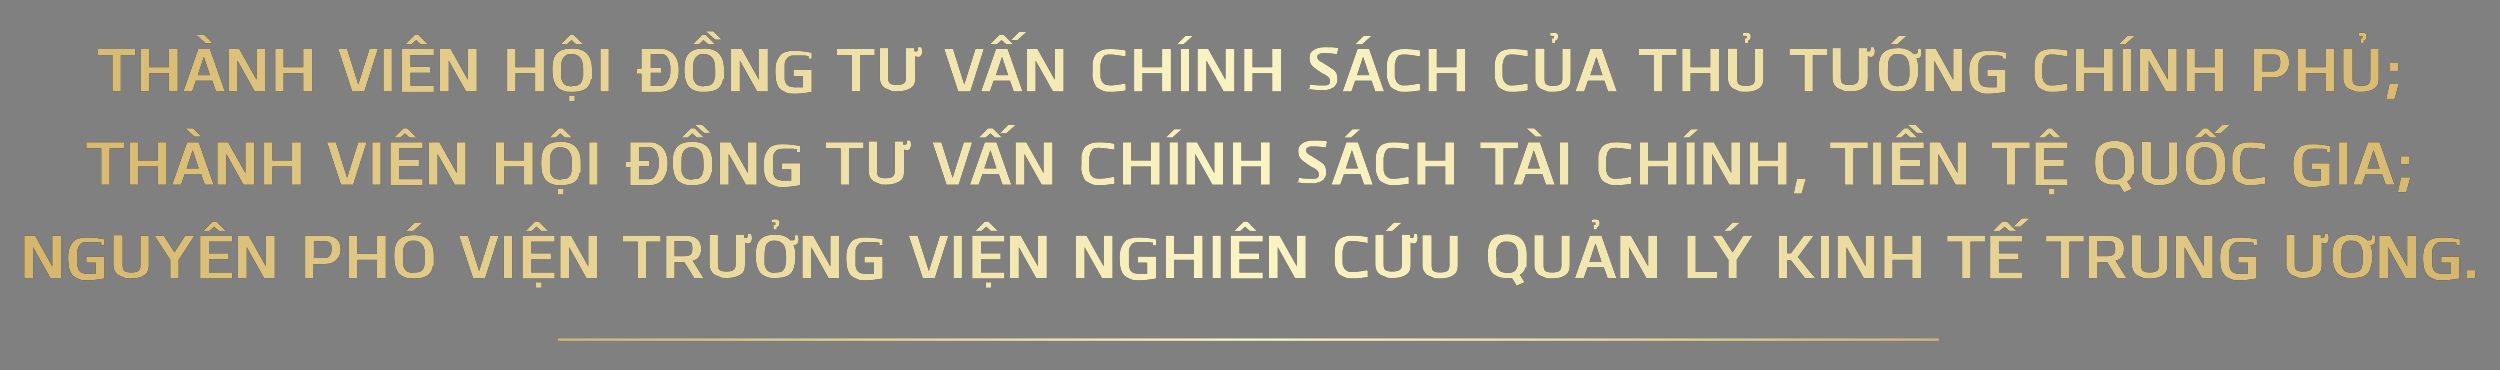 <svg xmlns="http://www.w3.org/2000/svg" xmlns:xlink="http://www.w3.org/1999/xlink" id="Layer_2" viewBox="0 0 535.9 79.4"><rect x="0" y="0" width="535.9" height="79.4" fill="#808080" stroke="none"/><defs><linearGradient id="linear-gradient" x1="5.3" x2="530.6" y1="34.2" y2="34.2" gradientUnits="userSpaceOnUse"><stop offset="0" stop-color="#d5b56c"></stop><stop offset="0" stop-color="#d5b66d"></stop><stop offset=".5" stop-color="#faf4c5"></stop><stop offset=".7" stop-color="#eee1aa"></stop><stop offset="1" stop-color="#d5b56c"></stop></linearGradient><linearGradient xlink:href="#linear-gradient" id="linear-gradient1" x1="119.6" x2="415.6" y1="72.8" y2="72.8"></linearGradient><linearGradient xlink:href="#linear-gradient" id="linear-gradient2" x1="119.6" x2="415.6" y1="72.8" y2="72.8"></linearGradient><style>.st1{fill:url(#linear-gradient)}</style></defs><path d="M20.9 11.8v-1.3H29v1.3h-3.1v7.8h-1.8v-7.8H21ZM36.2 19.6v-3.9H32v3.9h-1.8v-9.1H32v3.9h4.2v-3.9h1.9v9.1zM42.5 10.5H45l3.2 9.1h-1.9l-.8-2.3H42l-.8 2.3h-1.9zm-.4-3h1.7l1.8 1.8h-1.5zm2.9 8.6-1.3-3.9-1.3 3.9zM55.1 10.5h1.8v9.1h-2.3L50.9 13v6.6H49v-9.1h2.3l3.7 6.6v-6.6ZM65 19.6v-3.9h-4.2v3.9H59v-9.1h1.8v3.9H65v-3.9h1.9v9.1zM79.1 10.5H81l-2.9 9.1h-2.6l-3-9.1h1.9l2.4 7.6 2.4-7.6ZM82.2 19.6v-9.1H84v9.1zM86.1 19.6v-9.1H93v1.3h-5v2.5h4.2v1.3H88v2.8h5v1.3h-6.9Zm.8-10.1 2-2h.8l2 2h-1.5l-1-.9-1 .9h-1.5ZM100.4 10.5h1.8v9.1h-2.3L96.2 13v6.6h-1.9v-9.1h2.3l3.7 6.6v-6.6ZM114.7 19.6v-3.9h-4.2v3.9h-1.8v-9.1h1.8v3.9h4.2v-3.9h1.9v9.1zM122.7 10.4q4.2 0 4.2 4.5c0 4.5 0 1.5-.2 2.1q-.15.9-.6 1.5c-.3.4-.7.7-1.3.9s-1.2.3-2.1.3-1.5 0-2.1-.3c-.5-.2-1-.5-1.3-.9s-.5-.9-.7-1.5c-.1-.6-.2-1.3-.2-2.2 0-1.6.3-2.7 1-3.4s1.7-1 3.2-1Zm-2.5-.9 2-2h.8l2 2h-1.5l-1-.9-1 .9H120Zm2.5 8.9c.4 0 .7 0 1-.1.3 0 .5-.2.7-.4s.3-.4.4-.7c0-.3.2-.6.2-1v-1.3c0-1.2-.2-2-.6-2.5s-1-.8-1.7-.8-1.1 0-1.4.3c-.3.2-.6.5-.8 1s-.2 1.1-.2 2v1.7c0 .4.2.8.4 1.1s.4.5.7.6.7.2 1.2.2Zm-.7 2.1h1.2v1.2H122zM128.7 19.6v-9.1h1.8v9.1zM137.5 10.5h4.2c.6 0 1.1 0 1.5.3.4.2.8.4 1.1.7s.5.6.7 1 .3.8.4 1.2.1.8.1 1.3 0 .9-.1 1.3c0 .4-.2.8-.4 1.3-.2.4-.4.8-.7 1.1s-.6.5-1.1.7-1 .3-1.5.3h-4.2v-3.9h-1v-1.1h1v-4.1Zm1.9 7.9h2.3c.4 0 .8-.2 1.1-.5.3-.4.5-.8.7-1.3s.2-1.1.2-1.7 0-1.1-.2-1.6q-.15-.75-.6-1.2c-.45-.45-.7-.5-1.1-.5h-2.3v2.9h2.2v1.1h-2.2v2.7ZM151 10.4q4.2 0 4.2 4.5c0 4.5 0 1.5-.2 2.1q-.15.9-.6 1.5c-.3.4-.7.7-1.3.9s-1.2.3-2.1.3-1.5 0-2.1-.3c-.5-.2-1-.5-1.3-.9s-.5-.9-.7-1.5c-.1-.6-.2-1.3-.2-2.2 0-1.6.3-2.7 1-3.4s1.7-1 3.2-1Zm-2.5-.9 2-2h.8l2 2h-1.5l-1-.9-1 .9h-1.5Zm2.5 8.9c.4 0 .7 0 1-.1.3 0 .5-.2.7-.4s.3-.4.4-.7c0-.3.2-.6.2-1v-1.3c0-1.2-.2-2-.6-2.5s-1-.8-1.7-.8-1.1 0-1.4.3c-.3.2-.6.5-.8 1s-.2 1.1-.2 2v1.7c0 .4.2.8.4 1.1s.4.5.7.6.7.2 1.2.2Zm.2-11.7h1.7l1.8 1.8h-1.4l-2-1.8ZM162.8 10.5h1.8v9.1h-2.3l-3.7-6.6v6.6h-1.9v-9.1h2.3l3.7 6.6v-6.6ZM173.3 12c-.3 0-.6 0-.7-.1h-2.2c-.5 0-.9 0-1.2.2-.3.1-.5.4-.7.7s-.3.7-.3 1.1v3c0 .4.2.7.3 1 .2.3.4.5.7.6s.7.2 1.2.2h1.7v-2.4h-2V15h3.9v4.7c-1.6.3-2.8.4-3.6.4s-1.2 0-1.7-.2q-.75-.3-1.2-.6c-.45-.3-.6-.6-.8-1s-.3-.8-.4-1.3c0-.5-.1-1-.1-1.5s0-1.1.1-1.5c0-.4.2-.9.4-1.3s.4-.7.7-1q.45-.45 1.2-.6c.5-.2 1.1-.2 1.7-.2 1.1 0 2.3.1 3.7.4v1.3h-.7ZM179.4 11.8v-1.3h8.1v1.3h-3.1v7.8h-1.8v-7.8h-3.1ZM196.9 10.1h.6c.1.2.2.6.2.9q0 .9-.6 1.2h-.4c-.2 0-.3 0-.5-.2v4.8c0 1-.3 1.7-1 2.1s-1.6.7-2.8.7-1.1 0-1.5-.2-.8-.3-1.2-.5c-.3-.2-.6-.5-.8-.9s-.3-.8-.3-1.3v-6.4h1.8v6.4c0 .6.1 1 .4 1.2s.8.3 1.4.3 1.2-.1 1.5-.3.5-.6.5-1.2v-6.4h1.8v.7h.5c.2 0 .3-.3.3-.7v-.5ZM209 10.5h1.9l-2.9 9.1h-2.6l-3-9.1h1.9l2.4 7.6 2.4-7.6ZM213.5 10.5h2.5l3.2 9.1h-1.9l-.8-2.3H213l-.8 2.3h-1.9zm.9-3h.8l2 2h-1.5l-1-.9-1 .9h-1.5l2-2Zm1.7 8.6-1.3-3.9-1.3 3.9zm2.3-9.3h1.7l-2 1.8h-1.4l1.8-1.8ZM226.2 10.5h1.8v9.1h-2.3L222 13v6.6h-1.9v-9.1h2.3l3.7 6.6v-6.6ZM241.3 18.1v1.3c-1.2.2-2.2.3-3.1.3s-1.2 0-1.7-.2q-.75-.3-1.2-.6c-.45-.3-.5-.6-.7-1s-.3-.8-.4-1.3 0-.9 0-1.5v-1.5c0-.4.2-.9.3-1.3.2-.4.4-.8.7-1s.7-.5 1.2-.6c.5-.2 1.1-.2 1.7-.2 1 0 2.1.1 3.2.3v1.3c-1.4-.2-2.4-.4-3.2-.4s-.7 0-1 .1c-.3 0-.5.2-.6.4-.2.2-.3.4-.4.7s-.1.6-.2.9v2.4c0 .3 0 .6.2.9 0 .3.2.5.4.7s.4.3.6.4c.3 0 .6.1.9.1.6 0 1.7-.1 3.1-.4ZM249.1 19.6v-3.9h-4.2v3.9h-1.8v-9.1h1.8v3.9h4.2v-3.9h1.9v9.1zM252.3 9.5l1.8-1.8h1.6l-2 1.8zm.8 10.1v-9.1h1.8v9.1zM262.8 10.5h1.8v9.1h-2.3l-3.7-6.6v6.6h-1.9v-9.1h2.3l3.7 6.6v-6.6ZM272.7 19.6v-3.9h-4.2v3.9h-1.8v-9.1h1.8v3.9h4.2v-3.9h1.9v9.1zM280.6 19.4l.2-1.3c1.2.2 2 .2 2.6.2h.3c.5 0 .9 0 1.1-.2s.3-.3.3-.7c0-.3-.1-.6-.4-.9 0 0-.2-.2-.4-.3s-.3-.2-.5-.3c-.1 0-.4-.2-.7-.4s-.5-.3-.6-.4c-.6-.4-1.1-.8-1.4-1.2s-.4-.9-.4-1.5v-.3c0-.5.3-1 .9-1.4s1.4-.6 2.5-.6 1.9 0 2.8.2l-.3 1.3c-.9-.1-1.8-.2-2.6-.2s-.9 0-1.2.2c-.3.1-.4.3-.4.5 0 .3 0 .5.2.7s.4.4.9.6c1.1.7 1.9 1.2 2.3 1.5.6.4.9 1.1.9 2v.2c0 .4-.1.7-.3 1s-.3.5-.5.6-.5.3-.8.4-.6.2-.8.2h-1.2c-.9 0-1.8 0-2.8-.3ZM291 10.5h2.5l3.2 9.1h-1.9l-.8-2.3h-3.5l-.8 2.3h-1.9zm-.5-1 1.8-1.8h1.7l-2 1.8zm3 6.6-1.3-3.9-1.3 3.9zM304.4 18.1v1.3c-1.2.2-2.2.3-3.1.3s-1.2 0-1.7-.2q-.75-.3-1.2-.6c-.45-.3-.5-.6-.7-1s-.3-.8-.4-1.3v-3c0-.4.2-.9.3-1.3.2-.4.4-.8.7-1q.45-.45 1.2-.6c.5-.2 1.1-.2 1.7-.2 1 0 2.1.1 3.2.3v1.3c-1.4-.2-2.4-.4-3.2-.4s-.7 0-1 .1c-.3 0-.5.2-.6.4-.2.2-.3.4-.4.7 0 .3-.1.6-.2.9v2.4c0 .3 0 .6.2.9 0 .3.2.5.4.7s.4.3.6.4.6.1.9.1c.6 0 1.7-.1 3.1-.4ZM312.2 19.6v-3.9H308v3.9h-1.8v-9.1h1.8v3.9h4.2v-3.9h1.9v9.1zM327.5 18.1v1.3c-1.2.2-2.2.3-3.1.3s-1.2 0-1.7-.2q-.75-.3-1.2-.6c-.45-.3-.5-.6-.7-1s-.3-.8-.4-1.3v-3c0-.4.2-.9.3-1.3.2-.4.4-.8.7-1q.45-.45 1.2-.6c.5-.2 1.1-.2 1.7-.2 1 0 2.1.1 3.2.3v1.3c-1.4-.2-2.4-.4-3.2-.4s-.7 0-1 .1c-.3 0-.5.2-.6.4-.2.2-.3.4-.4.7 0 .3-.1.6-.2.9v2.4c0 .3 0 .6.2.9 0 .3.2.5.4.7s.4.3.6.4.6.1.9.1c.6 0 1.7-.1 3.1-.4ZM331.1 10.5v6.4c0 .6.1 1 .4 1.2s.8.3 1.4.3 1.2-.1 1.5-.3.5-.6.5-1.2v-6.4h1.8v6.4c0 1-.3 1.7-1 2.1-.7.5-1.6.7-2.8.7s-1 0-1.5-.2-.8-.3-1.2-.5c-.3-.2-.6-.5-.8-.9s-.3-.8-.3-1.3v-6.4h1.8Zm1.2-2.9v-.5c.2 0 .4-.1.6-.1.4 0 .7 0 .9.2s.2.4.2.7-.2.8-.6.8v.5h-.7v-1h.4v-.5h-.7ZM340.9 10.5h2.5l3.2 9.1h-1.9l-.8-2.3h-3.5l-.8 2.3h-1.9zm2.6 5.6-1.3-3.9-1.3 3.9zM351.3 11.8v-1.3h8.1v1.3h-3.1v7.8h-1.8v-7.8h-3.1ZM366.6 19.6v-3.9h-4.2v3.9h-1.8v-9.1h1.8v3.9h4.2v-3.9h1.9v9.1zM372.4 10.5v6.4c0 .6.1 1 .4 1.2s.8.3 1.4.3 1.2-.1 1.5-.3.5-.6.5-1.2v-6.4h1.8v6.4c0 1-.3 1.7-1 2.1-.7.5-1.6.7-2.8.7s-1 0-1.5-.2-.8-.3-1.2-.5c-.3-.2-.6-.5-.8-.9s-.3-.8-.3-1.3v-6.4h1.8Zm1.2-2.9v-.5c.2 0 .4-.1.6-.1.4 0 .7 0 .9.2s.2.4.2.7-.2.8-.6.8v.5h-.7v-1h.4v-.5h-.7ZM383.6 11.8v-1.3h8.1v1.3h-3.1v7.8h-1.8v-7.8h-3.1ZM401.1 10.1h.6c.1.2.2.6.2.9q0 .9-.6 1.2h-.4c-.2 0-.3 0-.5-.2v4.8c0 1-.3 1.7-1 2.1-.7.5-1.6.7-2.8.7s-1.1 0-1.5-.2-.8-.3-1.2-.5c-.3-.2-.6-.5-.8-.9s-.3-.8-.3-1.3v-6.4h1.8v6.4c0 .6.1 1 .4 1.2s.8.3 1.4.3 1.2-.1 1.5-.3.5-.6.5-1.2v-6.4h1.8v.7h.5c.2 0 .3-.3.3-.7v-.5ZM411.1 10.4h.6c.1.2.2.6.2.9q0 .9-.6 1.2h-.5c.3.6.4 1.4.4 2.3s0 1.5-.2 2.1-.3 1.1-.6 1.5-.7.7-1.3.9-1.2.3-2.1.3-1.5 0-2.1-.3c-.5-.2-1-.5-1.3-.9s-.5-.9-.7-1.5c-.1-.6-.2-1.3-.2-2.2 0-1.6.3-2.7 1-3.4s1.8-1 3.2-1 2.5.4 3.2 1.2h.7c.2 0 .3-.3.3-.7v-.5Zm-4.1 8c.4 0 .7 0 1-.1s.5-.2.7-.4.3-.4.4-.7c0-.3.2-.6.2-1v-1.3c0-1.2-.2-2-.6-2.5s-1-.8-1.7-.8-1.1 0-1.4.3c-.3.2-.6.5-.7 1-.2.5-.2 1.1-.2 2v1.7c0 .4.2.8.4 1.1s.4.5.7.6.7.2 1.2.2Zm-1.8-8.9 1.8-1.8h1.7l-2 1.8zM418.8 10.5h1.8v9.1h-2.3l-3.7-6.6v6.6h-1.9v-9.1h2.3l3.7 6.6v-6.6ZM429.2 12c-.3 0-.6 0-.7-.1h-2.2c-.5 0-.9 0-1.2.2s-.5.4-.7.7-.3.7-.3 1.1v3c0 .4.2.7.3 1 .2.3.4.5.7.6s.7.2 1.2.2h1.7v-2.4h-2V15h3.9v4.7c-1.6.3-2.8.4-3.6.4s-1.2 0-1.7-.2q-.75-.3-1.2-.6c-.3-.3-.6-.6-.8-1s-.3-.8-.4-1.3c0-.5-.1-1-.1-1.5s0-1.1.1-1.5c0-.4.2-.9.4-1.3s.4-.7.7-1q.45-.45 1.2-.6c.5-.2 1.1-.2 1.8-.2 1.1 0 2.3.1 3.7.4v1.3h-.7ZM443.2 18.1v1.3c-1.2.2-2.2.3-3.1.3s-1.2 0-1.7-.2q-.75-.3-1.2-.6c-.45-.3-.5-.6-.7-1s-.3-.8-.4-1.3v-3c0-.4.2-.9.3-1.3.2-.4.4-.8.7-1q.45-.45 1.2-.6c.5-.2 1.1-.2 1.7-.2 1 0 2.1.1 3.2.3v1.3c-1.4-.2-2.4-.4-3.2-.4s-.7 0-1 .1c-.3 0-.5.2-.6.4-.2.2-.3.4-.4.7 0 .3-.1.6-.2.9v2.4c0 .3 0 .6.2.9 0 .3.2.5.4.7s.4.3.6.4.6.1.9.1c.6 0 1.7-.1 3.1-.4ZM451 19.6v-3.9h-4.2v3.9H445v-9.1h1.8v3.9h4.2v-3.9h1.9v9.1zM454.2 9.5l1.8-1.8h1.6l-2 1.8zm.8 10.1v-9.1h1.8v9.1zM464.8 10.5h1.8v9.1h-2.3l-3.7-6.6v6.6h-1.9v-9.1h2.3l3.7 6.6v-6.6ZM474.7 19.6v-3.9h-4.2v3.9h-1.8v-9.1h1.8v3.9h4.2v-3.9h1.9v9.1zM487.2 16.6h-2.3v3h-1.8v-9.1h4.1c1.2 0 2 .2 2.6.7s.9 1.2.9 2.2-.3 1.7-.9 2.3-1.4.9-2.6.9m-2.3-1.3h2.3c.6 0 1-.2 1.2-.5s.4-.8.4-1.4-.1-1-.3-1.3-.6-.4-1.2-.4H485v3.5ZM498.5 19.6v-3.9h-4.2v3.9h-1.8v-9.1h1.8v3.9h4.2v-3.9h1.9v9.1zM504.3 10.5v6.4c0 .6.1 1 .4 1.2s.8.3 1.4.3 1.2-.1 1.5-.3.5-.6.5-1.2v-6.4h1.8v6.4c0 1-.3 1.7-1 2.1-.7.5-1.6.7-2.8.7s-1 0-1.5-.2-.8-.3-1.2-.5c-.3-.2-.6-.5-.8-.9s-.3-.8-.3-1.3v-6.4h1.8Zm1.3-2.9v-.5c.2 0 .4-.1.6-.1.4 0 .7 0 .9.2s.2.4.2.7-.2.8-.6.8v.5h-.7v-1h.4v-.5h-.7ZM512.2 18h2l-.9 3.2h-1.8zm0-4.5h1.9v1.7h-1.9zM18.5 31.8v-1.3h8.1v1.3h-3.1v7.8h-1.8v-7.8h-3.1ZM33.8 39.6v-3.9h-4.2v3.9h-1.8v-9.1h1.8v3.9h4.2v-3.9h1.9v9.1zM40.1 30.5h2.5l3.2 9.1h-1.9l-.8-2.3h-3.5l-.8 2.3h-1.9zm-.4-3h1.7l1.8 1.8h-1.5zm2.9 8.6-1.3-3.9-1.3 3.9zM52.7 30.5h1.8v9.1h-2.3L48.5 33v6.6h-1.9v-9.1h2.3l3.7 6.6v-6.6ZM62.6 39.6v-3.9h-4.2v3.9h-1.8v-9.1h1.8v3.9h4.2v-3.9h1.9v9.1zM76.7 30.5h1.9l-2.9 9.1h-2.6l-3-9.1H72l2.4 7.6 2.4-7.6ZM79.8 39.6v-9.1h1.8v9.1zM83.7 39.6v-9.1h6.9v1.3h-5v2.5h4.2v1.3h-4.2v2.8h5v1.3h-6.9Zm.8-10.1 2-2h.8l2 2h-1.5l-1-.9-1 .9h-1.5ZM98 30.5h1.8v9.1h-2.3L93.8 33v6.6h-1.9v-9.1h2.3l3.7 6.6v-6.6ZM112.3 39.6v-3.9h-4.2v3.9h-1.8v-9.1h1.8v3.9h4.2v-3.9h1.9v9.1zM120.3 30.4q4.2 0 4.2 4.5c0 4.5 0 1.5-.2 2.1q-.15.9-.6 1.5c-.3.4-.7.7-1.3.9s-1.2.3-2.1.3-1.5 0-2.1-.3c-.5-.2-1-.5-1.3-.9s-.5-.9-.7-1.5c-.1-.6-.2-1.3-.2-2.2 0-1.6.3-2.7 1-3.4s1.7-1 3.2-1Zm-2.5-.9 2-2h.8l2 2h-1.5l-1-.9-1 .9h-1.5Zm2.5 8.9c.4 0 .7 0 1-.1.3 0 .5-.2.7-.4s.3-.4.4-.7c0-.3.2-.6.2-1v-1.3c0-1.2-.2-2-.6-2.5s-1-.8-1.7-.8-1.1 0-1.4.3c-.3.2-.6.5-.8 1s-.2 1.1-.2 2v1.7c0 .4.2.8.4 1.1s.4.5.7.6.7.2 1.2.2Zm-.7 2.1h1.2v1.2h-1.2zM126.3 39.6v-9.1h1.8v9.1zM135.1 30.5h4.2c.6 0 1.1 0 1.5.3.4.2.8.4 1.1.7s.5.6.7 1 .3.8.4 1.2.1.8.1 1.3 0 .9-.1 1.3c0 .4-.2.8-.4 1.3-.2.4-.4.8-.7 1.1s-.6.5-1.1.7-1 .3-1.5.3h-4.2v-3.9h-1v-1.1h1v-4.1Zm1.8 7.9h2.3c.4 0 .8-.2 1.1-.5.3-.4.5-.8.7-1.3s.2-1.1.2-1.7 0-1.1-.2-1.6q-.15-.75-.6-1.2c-.45-.45-.7-.5-1.1-.5H137v2.9h2.2v1.1H137v2.7ZM148.5 30.4q4.2 0 4.2 4.5c0 4.5 0 1.5-.2 2.1q-.15.9-.6 1.5c-.3.4-.7.7-1.3.9s-1.2.3-2.1.3-1.5 0-2.1-.3c-.5-.2-1-.5-1.3-.9s-.5-.9-.7-1.5c-.1-.6-.2-1.3-.2-2.2 0-1.6.3-2.7 1-3.4s1.7-1 3.2-1Zm-2.4-.9 2-2h.8l2 2h-1.5l-1-.9-1 .9h-1.5Zm2.4 8.9c.4 0 .7 0 1-.1.3 0 .5-.2.7-.4s.3-.4.4-.7c0-.3.2-.6.2-1v-1.3c0-1.2-.2-2-.6-2.5s-1-.8-1.7-.8-1.1 0-1.4.3c-.3.2-.6.5-.8 1s-.2 1.1-.2 2v1.7c0 .4.2.8.4 1.1s.4.5.7.6.7.2 1.2.2Zm.3-11.7h1.7l1.8 1.8h-1.4l-2-1.8ZM160.4 30.5h1.8v9.1h-2.3l-3.7-6.6v6.6h-1.9v-9.1h2.3l3.7 6.6v-6.6ZM170.8 32c-.3 0-.6 0-.7-.1h-2.2c-.5 0-.9 0-1.2.2-.3.1-.5.4-.7.7s-.3.7-.3 1.1v3c0 .4.2.7.3 1 .2.3.4.5.7.6s.7.2 1.2.2h1.7v-2.4h-2V35h3.9v4.7c-1.6.3-2.8.4-3.6.4s-1.2 0-1.7-.2q-.75-.3-1.2-.6c-.45-.3-.6-.6-.8-1s-.3-.8-.4-1.3c0-.5-.1-1-.1-1.5s0-1.1.1-1.5c0-.4.2-.9.4-1.3s.4-.7.7-1q.45-.45 1.2-.6c.5-.2 1.1-.2 1.7-.2 1.1 0 2.3.1 3.7.4v1.3h-.7ZM177 31.8v-1.3h8.1v1.3H182v7.8h-1.8v-7.8h-3.1ZM194.5 30.1h.6c.1.2.2.6.2.9q0 .9-.6 1.2h-.4c-.2 0-.3 0-.5-.2v4.8c0 1-.3 1.7-1 2.1s-1.6.7-2.8.7-1.1 0-1.5-.2-.8-.3-1.2-.5c-.3-.2-.6-.5-.8-.9s-.3-.8-.3-1.3v-6.4h1.8v6.4c0 .6.1 1 .4 1.2s.8.3 1.4.3 1.2-.1 1.5-.3.5-.6.5-1.2v-6.4h1.8v.7h.5c.2 0 .3-.3.3-.7v-.5ZM206.5 30.5h1.9l-2.9 9.1h-2.6l-3-9.1h1.9l2.4 7.6 2.4-7.6ZM211.1 30.5h2.5l3.2 9.1h-1.9l-.8-2.3h-3.5l-.8 2.3h-1.9zm.9-3h.8l2 2h-1.5l-1-.9-1 .9h-1.5l2-2Zm1.6 8.6-1.3-3.9-1.3 3.9zm2.4-9.3h1.7l-2 1.8h-1.4l1.8-1.8ZM223.8 30.5h1.8v9.1h-2.3l-3.7-6.6v6.6h-1.9v-9.1h2.3l3.7 6.6v-6.6ZM238.9 38.1v1.3c-1.2.2-2.2.3-3.1.3s-1.2 0-1.7-.2q-.75-.3-1.2-.6c-.45-.3-.5-.6-.7-1s-.3-.8-.4-1.3 0-.9 0-1.5v-1.5c0-.4.2-.9.3-1.3.2-.4.4-.8.7-1s.7-.5 1.2-.6c.5-.2 1.1-.2 1.7-.2 1 0 2.1.1 3.2.3v1.3c-1.4-.2-2.4-.4-3.2-.4s-.7 0-1 .1c-.3 0-.5.2-.6.4-.2.2-.3.4-.4.7s-.1.6-.2.9v2.4c0 .3 0 .6.2.9 0 .3.2.5.4.7s.4.3.6.4c.3 0 .6.1.9.1.6 0 1.7-.1 3.1-.4ZM246.7 39.6v-3.9h-4.2v3.9h-1.8v-9.1h1.8v3.9h4.2v-3.9h1.9v9.1zM249.9 29.5l1.8-1.8h1.6l-2 1.8zm.8 10.1v-9.1h1.8v9.1zM260.4 30.5h1.8v9.1h-2.3l-3.7-6.6v6.6h-1.9v-9.1h2.3l3.7 6.6v-6.6ZM270.3 39.6v-3.9h-4.2v3.9h-1.8v-9.1h1.8v3.9h4.2v-3.9h1.9v9.1zM278.2 39.4l.2-1.3c1.2.2 2 .2 2.6.2h.3c.5 0 .9 0 1.1-.2s.3-.3.3-.7c0-.3-.1-.6-.4-.9 0 0-.2-.2-.4-.3s-.3-.2-.5-.3c-.1 0-.4-.2-.7-.4s-.5-.3-.6-.4c-.6-.4-1.1-.8-1.4-1.2s-.4-.9-.4-1.5v-.3c0-.5.3-1 .9-1.4s1.4-.6 2.5-.6 1.9 0 2.8.2l-.3 1.3c-.9-.1-1.8-.2-2.6-.2s-.9 0-1.2.2c-.3.1-.4.3-.4.5 0 .3 0 .5.2.7s.4.4.9.6c1.1.7 1.9 1.2 2.3 1.5.6.4.9 1.1.9 2v.2c0 .4-.1.7-.3 1s-.3.5-.5.6-.5.3-.8.4c-.3 0-.6.2-.8.2h-1.2c-.9 0-1.8 0-2.8-.3ZM288.6 30.5h2.5l3.2 9.1h-1.9l-.8-2.3h-3.5l-.8 2.3h-1.9zm-.5-1 1.8-1.8h1.7l-2 1.8zm3 6.6-1.3-3.9-1.3 3.9zM302 38.1v1.3c-1.2.2-2.2.3-3.1.3s-1.2 0-1.7-.2q-.75-.3-1.2-.6c-.45-.3-.5-.6-.7-1s-.3-.8-.4-1.3v-3c0-.4.2-.9.3-1.3.2-.4.4-.8.7-1q.45-.45 1.2-.6c.5-.2 1.1-.2 1.7-.2 1 0 2.1.1 3.2.3v1.3c-1.4-.2-2.4-.4-3.2-.4s-.7 0-1 .1c-.3 0-.5.2-.6.4-.2.2-.3.4-.4.7 0 .3-.1.6-.2.9v2.4c0 .3 0 .6.2.9 0 .3.2.5.4.7s.4.3.6.4.6.1.9.1c.6 0 1.7-.1 3.1-.4ZM309.8 39.6v-3.9h-4.2v3.9h-1.8v-9.1h1.8v3.9h4.2v-3.9h1.9v9.1zM317.3 31.8v-1.3h8.1v1.3h-3.1v7.8h-1.8v-7.8h-3.1ZM327.6 30.5h2.5l3.2 9.1h-1.9l-.8-2.3h-3.5l-.8 2.3h-1.9zm-.4-3h1.7l1.8 1.8h-1.5zm2.9 8.6-1.3-3.9-1.3 3.9zM334.4 39.6v-9.1h1.8v9.1zM349.7 38.1v1.3c-1.2.2-2.2.3-3.1.3s-1.2 0-1.7-.2q-.75-.3-1.2-.6c-.45-.3-.5-.6-.7-1s-.3-.8-.4-1.3v-3c0-.4.2-.9.3-1.3.2-.4.4-.8.7-1q.45-.45 1.2-.6c.5-.2 1.1-.2 1.7-.2 1 0 2.1.1 3.2.3v1.3c-1.4-.2-2.4-.4-3.2-.4s-.7 0-1 .1c-.3 0-.5.2-.6.4-.2.2-.3.4-.4.7 0 .3-.1.6-.2.9v2.4c0 .3 0 .6.2.9 0 .3.2.5.4.7s.4.3.6.4.6.1.9.1c.6 0 1.7-.1 3.1-.4ZM357.5 39.6v-3.9h-4.2v3.9h-1.8v-9.1h1.8v3.9h4.2v-3.9h1.9v9.1zM360.7 29.5l1.8-1.8h1.6l-2 1.8zm.8 10.1v-9.1h1.8v9.1zM371.2 30.5h1.8v9.1h-2.3L367 33v6.6h-1.9v-9.1h2.3l3.7 6.6v-6.6ZM381.1 39.6v-3.9h-4.2v3.9h-1.8v-9.1h1.8v3.9h4.2v-3.9h1.9v9.1zM384.5 41.5l.7-3.2h1.9l-.9 3.2h-1.8ZM392.3 31.8v-1.3h8.1v1.3h-3.1v7.8h-1.8v-7.8h-3.1ZM401.5 39.6v-9.1h1.8v9.1zM405.5 39.6v-9.1h6.9v1.3h-5v2.5h4.2v1.3h-4.2v2.8h5v1.3h-6.9Zm.7-10.1 2-2h.8l2 2h-1.5l-1-.9-1 .9H406Zm2.7-2.8h1.7l1.8 1.8h-1.5zM419.7 30.5h1.8v9.1h-2.3l-3.7-6.6v6.6h-1.9v-9.1h2.3l3.7 6.6v-6.6ZM427 31.8v-1.3h8.1v1.3H432v7.8h-1.8v-7.8h-3.1ZM436.3 39.6v-9.1h6.9v1.3h-5v2.5h4.2v1.3h-4.2v2.8h5v1.3h-6.9Zm.7-10.1 2-2h.8l2 2h-1.5l-1-.9-1 .9h-1.5Zm2.2 11h1.2v1.2h-1.2zM455.4 41.4l-1.1-1.8h-.9c-.8 0-1.5 0-2.1-.3-.5-.2-1-.5-1.3-.9s-.5-.9-.7-1.5c-.1-.6-.2-1.3-.2-2.2 0-1.6.3-2.7 1-3.4s1.8-1.1 3.2-1.1q4.2 0 4.2 4.5c0 4.5-.1 2-.3 2.7q-.3 1.05-1.2 1.5l1 1.6-1.6.7Zm-4.5-6.5v1.7c0 .4.2.8.4 1.1s.4.5.7.6.7.2 1.2.2.7 0 1-.1.5-.2.7-.4.3-.4.4-.7.2-.6.2-1V35c0-1.2-.2-2-.6-2.5s-1-.7-1.7-.7-1.1 0-1.4.3c-.3.2-.6.5-.8 1s-.2 1.1-.2 2ZM461.1 30.5v6.4c0 .6.1 1 .4 1.2s.8.3 1.4.3 1.2-.1 1.5-.3.5-.6.5-1.2v-6.4h1.8v6.4c0 1-.3 1.7-1 2.1-.7.5-1.6.7-2.8.7s-1.1 0-1.5-.2-.8-.3-1.2-.5c-.3-.2-.6-.5-.8-.9s-.3-.8-.3-1.3v-6.4h1.8ZM472.8 30.4q4.2 0 4.2 4.5c0 4.5 0 1.5-.2 2.1s-.3 1.1-.6 1.5-.7.7-1.3.9-1.2.3-2.1.3-1.5 0-2.1-.3c-.5-.2-1-.5-1.3-.9s-.5-.9-.7-1.5-.2-1.3-.2-2.2c0-1.6.3-2.7 1-3.4s1.8-1 3.2-1Zm-.4-2.9h.8l2.1 2h-1.5l-1-.9-1 .9h-1.5l2-2Zm.4 10.9c.4 0 .7 0 1-.1s.5-.2.7-.4.3-.4.4-.7c0-.3.2-.6.2-1v-1.3c0-1.2-.2-2-.6-2.5s-1-.8-1.7-.8-1.1 0-1.4.3c-.3.2-.6.5-.8 1s-.2 1.1-.2 2v1.7c0 .4.2.8.4 1.1s.4.5.7.6.7.2 1.2.2Zm3.6-11.6h1.6l-2 1.8h-1.5l1.8-1.8ZM485.6 38.1v1.3c-1.2.2-2.2.3-3.1.3s-1.2 0-1.7-.2q-.75-.3-1.2-.6c-.45-.3-.5-.6-.7-1s-.3-.8-.4-1.3v-3c0-.4.2-.9.3-1.3.2-.4.4-.8.7-1q.45-.45 1.2-.6c.5-.2 1.1-.2 1.7-.2 1 0 2.1.1 3.2.3v1.3c-1.4-.2-2.4-.4-3.2-.4s-.7 0-1 .1c-.3 0-.5.2-.6.4-.2.2-.3.4-.4.7 0 .3-.1.6-.2.9v2.4c0 .3 0 .6.2.9 0 .3.2.5.4.7s.4.3.6.4.6.1.9.1c.6 0 1.7-.1 3.1-.4ZM498.7 32c-.3 0-.6 0-.7-.1h-2.2c-.5 0-.9 0-1.2.2s-.5.4-.7.7-.3.7-.3 1.1v3c0 .4.2.7.3 1 .2.3.4.5.7.6s.7.2 1.2.2h1.7v-2.4h-2V35h3.9v4.7c-1.6.3-2.8.4-3.6.4s-1.2 0-1.7-.2q-.75-.3-1.2-.6c-.3-.3-.6-.6-.8-1s-.3-.8-.4-1.3c0-.5-.1-1-.1-1.5s0-1.1.1-1.5c0-.4.2-.9.4-1.3s.4-.7.7-1q.45-.45 1.2-.6c.5-.2 1.1-.2 1.8-.2 1.1 0 2.3.1 3.7.4v1.3h-.7ZM501.4 39.6v-9.1h1.8v9.1zM507.6 30.5h2.5l3.2 9.1h-1.9l-.8-2.3h-3.5l-.8 2.3h-1.9zm2.5 5.6-1.3-3.9-1.3 3.9zM514.7 38h2l-.9 3.2H514zm-.1-4.5h1.9v1.7h-1.9zM11.3 50.5h1.8v9.1h-2.3L7.1 53v6.6H5.2v-9.1h2.3l3.7 6.6v-6.6ZM21.7 52c-.3 0-.6 0-.7-.1h-2.2c-.5 0-.9 0-1.2.2-.3.1-.5.4-.7.7s-.3.7-.3 1.1v3c0 .4.2.7.3 1 .2.3.4.5.7.6s.7.2 1.2.2h1.7v-2.4h-2V55h3.9v4.7c-1.6.3-2.8.4-3.6.4s-1.2 0-1.7-.2q-.75-.3-1.2-.6c-.45-.3-.6-.6-.8-1s-.3-.8-.4-1.3c0-.5-.1-1-.1-1.5s0-1.1.1-1.5c0-.4.2-.9.4-1.3s.4-.7.7-1q.45-.45 1.2-.6c.5-.2 1.1-.2 1.7-.2 1.1 0 2.3.1 3.7.4v1.3h-.7ZM26.3 50.5v6.4c0 .6.1 1 .4 1.2s.8.3 1.4.3 1.2-.1 1.5-.3.5-.6.5-1.2v-6.4h1.8v6.4c0 1-.3 1.7-1 2.1-.7.5-1.6.7-2.8.7s-1.1 0-1.5-.2-.8-.3-1.2-.5c-.3-.2-.6-.5-.8-.9s-.3-.8-.3-1.3v-6.4h1.8ZM38.3 55.7v3.9h-1.8v-3.9l-3.4-5.2h2l2.3 3.6 2.3-3.6h2zM42.9 59.6v-9.1h6.9v1.3h-5v2.5H49v1.3h-4.2v2.8h5v1.3h-6.9Zm.7-10.1 2-2h.8l2 2h-1.5l-1-.9-1 .9h-1.5ZM57.1 50.5h1.8v9.1h-2.3L52.9 53v6.6H51v-9.1h2.3l3.7 6.6v-6.6ZM69.5 56.6h-2.3v3h-1.8v-9.1h4.1c1.2 0 2 .2 2.6.7s.9 1.2.9 2.2-.3 1.7-.9 2.3-1.4.9-2.6.9m-2.3-1.3h2.3c.6 0 1-.2 1.2-.5s.4-.8.4-1.4-.1-1-.3-1.3c-.2-.2-.6-.4-1.2-.4h-2.3v3.5ZM80.8 59.6v-3.9h-4.2v3.9h-1.8v-9.1h1.8v3.9h4.2v-3.9h1.9v9.1zM88.8 50.4q4.2 0 4.2 4.5c0 4.5 0 1.5-.2 2.1q-.15.9-.6 1.5c-.3.4-.7.7-1.3.9s-1.2.3-2.1.3-1.5 0-2.1-.3c-.5-.2-1-.5-1.3-.9s-.5-.9-.7-1.5c-.1-.6-.2-1.3-.2-2.2 0-1.6.3-2.7 1-3.4s1.7-1 3.2-1Zm0 8c.4 0 .7 0 1-.1.3 0 .5-.2.7-.4s.3-.4.4-.7c0-.3.2-.6.2-1v-1.3c0-1.2-.2-2-.6-2.5s-1-.8-1.7-.8-1.1 0-1.4.3c-.3.2-.6.5-.8 1s-.2 1.1-.2 2v1.7c0 .4.2.8.4 1.1s.4.5.7.6.7.2 1.2.2Zm-1.7-8.9 1.8-1.8h1.7l-2 1.8zM105 50.5h1.9l-2.9 9.1h-2.6l-3-9.1h1.9l2.4 7.6 2.4-7.6ZM108 59.6v-9.1h1.8v9.1zM112 59.6v-9.1h6.9v1.3h-5v2.5h4.2v1.3h-4.2v2.8h5v1.3H112Zm.7-10.1 2-2h.8l2 2H116l-1-.9-1 .9h-1.5Zm2.2 11h1.2v1.2h-1.2zM126.2 50.5h1.8v9.1h-2.3L122 53v6.6h-1.9v-9.1h2.3l3.7 6.6v-6.6ZM133.5 51.8v-1.3h8.1v1.3h-3.1v7.8h-1.8v-7.8h-3.1ZM146.7 56.2h-2.1v3.4h-1.8v-9.1h4c1.1 0 2 .2 2.6.7q.9.75.9 2.1c0 1.4-.6 2.3-1.8 2.6l2.3 3.7h-2zm-2.1-1.3h2.2c.6 0 1-.1 1.3-.4s.3-.7.3-1.3-.1-1-.3-1.2-.6-.3-1.3-.3h-2.2v3.1ZM160.4 50.1h.6c.1.2.2.6.2.9q0 .9-.6 1.2h-.4c-.2 0-.3 0-.5-.2v4.8c0 1-.3 1.7-1 2.1s-1.6.7-2.8.7-1.1 0-1.5-.2-.8-.3-1.2-.5c-.3-.2-.6-.5-.8-.9s-.3-.8-.3-1.3v-6.4h1.8v6.4c0 .6.1 1 .4 1.2s.8.3 1.4.3 1.2-.1 1.5-.3.5-.6.5-1.2v-6.4h1.8v.7h.5c.2 0 .3-.3.3-.7v-.5ZM170.4 50.4h.6c.1.2.2.6.2.9q0 .9-.6 1.2h-.5c.3.6.4 1.4.4 2.3s0 1.5-.2 2.1q-.15.9-.6 1.5c-.3.4-.7.7-1.3.9s-1.2.3-2.1.3-1.5 0-2.1-.3c-.5-.2-1-.5-1.3-.9s-.5-.9-.7-1.5c-.1-.6-.2-1.3-.2-2.2 0-1.6.3-2.7 1-3.4s1.7-1 3.2-1 2.5.4 3.2 1.2h.7c.2 0 .3-.3.3-.7v-.5Zm-4.2 8c.4 0 .7 0 1-.1.3 0 .5-.2.7-.4s.3-.4.4-.7c0-.3.2-.6.2-1v-1.3c0-1.2-.2-2-.6-2.5s-1-.8-1.7-.8-1.1 0-1.4.3c-.3.2-.6.5-.7 1s-.2 1.1-.2 2v1.7c0 .4.2.8.4 1.1s.4.5.7.6.7.2 1.2.2Zm-.8-10.8v-.5c.2 0 .4-.1.6-.1.4 0 .7 0 .9.2s.2.4.2.7-.2.8-.6.8v.5h-.7v-1h.4v-.5h-.7ZM178.1 50.5h1.8v9.1h-2.3l-3.7-6.6v6.6H172v-9.1h2.3l3.7 6.6v-6.6ZM188.5 52c-.3 0-.6 0-.7-.1h-2.2c-.5 0-.9 0-1.2.2-.3.1-.5.4-.7.7s-.3.7-.3 1.1v3c0 .4.2.7.3 1 .2.3.4.5.7.6s.7.2 1.2.2h1.7v-2.4h-2V55h3.9v4.7c-1.6.3-2.8.4-3.6.4s-1.2 0-1.7-.2q-.75-.3-1.2-.6c-.45-.3-.6-.6-.8-1s-.3-.8-.4-1.3c0-.5-.1-1-.1-1.5s0-1.1.1-1.5c0-.4.2-.9.4-1.3s.4-.7.7-1q.45-.45 1.2-.6c.5-.2 1.1-.2 1.7-.2 1.1 0 2.3.1 3.7.4v1.3h-.7ZM201.4 50.5h1.9l-2.9 9.1h-2.6l-3-9.1h1.9l2.4 7.6 2.4-7.6ZM204.4 59.6v-9.1h1.8v9.1zM208.4 59.6v-9.1h6.9v1.3h-5v2.5h4.2v1.3h-4.2v2.8h5v1.3h-6.9Zm.7-10.1 2-2h.8l2 2h-1.5l-1-.9-1 .9h-1.5Zm2.2 11h1.2v1.2h-1.2zM222.6 50.5h1.8v9.1h-2.3l-3.7-6.6v6.6h-1.9v-9.1h2.3l3.7 6.6v-6.6ZM236.7 50.5h1.8v9.1h-2.3l-3.7-6.6v6.6h-1.9v-9.1h2.3l3.7 6.6v-6.6ZM247.1 52c-.3 0-.6 0-.7-.1h-2.2c-.5 0-.9 0-1.2.2-.3.1-.5.4-.7.7s-.3.7-.3 1.1v3c0 .4.2.7.3 1 .2.3.4.5.7.6s.7.2 1.2.2h1.7v-2.4h-2V55h3.9v4.7c-1.6.3-2.8.4-3.6.4s-1.2 0-1.7-.2q-.75-.3-1.2-.6c-.45-.3-.6-.6-.8-1s-.3-.8-.4-1.3c0-.5-.1-1-.1-1.5s0-1.1.1-1.5c0-.4.2-.9.4-1.3s.4-.7.7-1q.45-.45 1.2-.6c.5-.2 1.1-.2 1.7-.2 1.1 0 2.3.1 3.7.4v1.3h-.7ZM255.9 59.6v-3.9h-4.2v3.9h-1.8v-9.1h1.8v3.9h4.2v-3.9h1.9v9.1zM259.9 59.6v-9.1h1.8v9.1zM263.8 59.6v-9.1h6.9v1.3h-5v2.5h4.2v1.3h-4.2v2.8h5v1.3h-6.9Zm.8-10.1 2-2h.8l2 2h-1.5l-1-.9-1 .9h-1.5ZM278.1 50.5h1.8v9.1h-2.3l-3.7-6.6v6.6H272v-9.1h2.3l3.7 6.6v-6.6ZM293.2 58.1v1.3c-1.2.2-2.2.3-3.1.3s-1.2 0-1.7-.2q-.75-.3-1.2-.6c-.45-.3-.5-.6-.7-1s-.3-.8-.4-1.3v-3c0-.4.2-.9.3-1.3.2-.4.4-.8.7-1q.45-.45 1.2-.6c.5-.2 1.1-.2 1.7-.2 1 0 2.1.1 3.2.3v1.3c-1.4-.2-2.4-.4-3.2-.4s-.7 0-1 .1c-.3 0-.5.2-.6.4-.2.2-.3.4-.4.7 0 .3-.1.6-.2.9v2.4c0 .3 0 .6.2.9 0 .3.2.5.4.7s.4.3.6.4.6.1.9.1c.6 0 1.7-.1 3.1-.4ZM303.1 50.1h.6c.1.2.2.6.2.9q0 .9-.6 1.2h-.4c-.2 0-.3 0-.5-.2v4.8c0 1-.3 1.7-1 2.1-.7.5-1.6.7-2.8.7s-1.1 0-1.5-.2-.8-.3-1.2-.5c-.3-.2-.6-.5-.8-.9s-.3-.8-.3-1.3v-6.4h1.8v6.4c0 .6.1 1 .4 1.2s.8.3 1.4.3 1.2-.1 1.6-.3c.3-.2.5-.6.5-1.2v-6.4h1.8v.7h.5c.2 0 .3-.3.3-.7v-.5Zm-6.1-.6 1.8-1.8h1.7l-2 1.8zM306.9 50.5v6.4c0 .6.1 1 .4 1.2s.8.3 1.4.3 1.2-.1 1.5-.3.5-.6.5-1.2v-6.4h1.8v6.4c0 1-.3 1.7-1 2.1-.7.5-1.6.7-2.8.7s-1.1 0-1.5-.2-.8-.3-1.2-.5c-.3-.2-.6-.5-.8-.9s-.3-.8-.3-1.3v-6.4h1.8ZM325.2 61.4l-1.1-1.8h-.9c-.8 0-1.5 0-2.1-.3-.5-.2-1-.5-1.3-.9s-.5-.9-.7-1.5c-.1-.6-.2-1.3-.2-2.2 0-1.6.3-2.7 1-3.4s1.8-1.1 3.2-1.1q4.2 0 4.2 4.5c0 4.5-.1 2-.3 2.7q-.3 1.05-1.2 1.5l1 1.6-1.6.7Zm-4.4-6.5v1.7c0 .4.2.8.4 1.1s.4.5.7.6.7.2 1.2.2.7 0 1-.1.5-.2.7-.4.3-.4.4-.7.2-.6.2-1V55c0-1.2-.2-2-.6-2.5s-1-.7-1.7-.7-1.1 0-1.4.3c-.3.2-.6.5-.8 1s-.2 1.1-.2 2ZM330.9 50.5v6.4c0 .6.1 1 .4 1.2s.8.3 1.4.3 1.2-.1 1.5-.3.5-.6.5-1.2v-6.4h1.8v6.4c0 1-.3 1.7-1 2.1-.7.5-1.6.7-2.8.7s-1.1 0-1.5-.2-.8-.3-1.2-.5c-.3-.2-.6-.5-.8-.9s-.3-.8-.3-1.3v-6.4h1.8ZM340.8 50.5h2.5l3.2 9.1h-1.9l-.8-2.3h-3.5l-.8 2.3h-1.9zm2.5 5.6-1.3-3.9-1.3 3.9zm-2.1-8.5v-.5c.2 0 .4-.1.6-.1.4 0 .7 0 .9.2s.2.4.2.7-.2.8-.6.8v.5h-.7v-1h.4v-.5h-.7ZM353.4 50.5h1.8v9.1h-2.3l-3.7-6.6v6.6h-1.9v-9.1h2.3l3.7 6.6v-6.6ZM368.1 59.6h-6.4v-9.1h1.8v7.8h4.6zM372.3 55.7v3.9h-1.8v-3.9l-3.4-5.2h2l2.3 3.6 2.3-3.6h2zm-2.7-6.2 1.8-1.8h1.6l-2 1.8h-1.5ZM386.7 50.5h2.1l-3.4 4.6 3.7 4.5h-2.2l-3-3.8h-.8v3.8h-1.8v-9.1h1.8v3.8h.8zM390.3 59.6v-9.1h1.8v9.1zM400 50.5h1.8v9.1h-2.3l-3.7-6.6v6.6h-1.9v-9.1h2.3l3.7 6.6v-6.6ZM409.9 59.6v-3.9h-4.2v3.9h-1.8v-9.1h1.8v3.9h4.2v-3.9h1.9v9.1zM417.4 51.8v-1.3h8.1v1.3h-3.1v7.8h-1.8v-7.8h-3.1ZM426.6 59.6v-9.1h6.9v1.3h-5v2.5h4.2v1.3h-4.2v2.8h5v1.3h-6.9Zm2.8-12.1h.8l2 2h-1.5l-1-.9-1 .9h-1.5l2-2Zm4.1-.7h1.6l-2 1.8h-1.5l1.8-1.8ZM438.6 51.8v-1.3h8.1v1.3h-3.1v7.8h-1.8v-7.8h-3.1ZM451.7 56.2h-2.1v3.4h-1.8v-9.1h4c1.1 0 2 .2 2.6.7q.9.75.9 2.1c0 1.4-.6 2.3-1.8 2.6l2.3 3.7h-2zm-2.1-1.3h2.2c.6 0 1-.1 1.3-.4s.3-.7.3-1.3-.1-1-.3-1.2-.6-.3-1.3-.3h-2.2v3.1ZM459 50.5v6.4c0 .6.1 1 .4 1.2s.8.3 1.4.3 1.2-.1 1.5-.3.5-.6.5-1.2v-6.4h1.8v6.4c0 1-.3 1.7-1 2.1-.7.5-1.6.7-2.8.7s-1.1 0-1.5-.2-.8-.3-1.2-.5c-.3-.2-.6-.5-.8-.9s-.3-.8-.3-1.3v-6.4h1.8ZM472.5 50.5h1.8v9.1H472l-3.7-6.6v6.6h-1.9v-9.1h2.3l3.7 6.6v-6.6ZM483 52c-.3 0-.6 0-.7-.1h-2.2c-.5 0-.9 0-1.2.2s-.5.4-.7.7-.3.7-.3 1.1v3c0 .4.2.7.3 1 .2.3.4.5.7.6s.7.2 1.2.2h1.7v-2.4h-2V55h3.9v4.7c-1.6.3-2.8.4-3.6.4s-1.2 0-1.7-.2q-.75-.3-1.2-.6c-.3-.3-.6-.6-.8-1s-.3-.8-.4-1.3c0-.5-.1-1-.1-1.5s0-1.1.1-1.5c0-.4.2-.9.4-1.3s.4-.7.7-1q.45-.45 1.2-.6c.5-.2 1.1-.2 1.8-.2 1.1 0 2.3.1 3.7.4v1.3h-.7ZM498.4 50.1h.6c.1.2.2.6.2.9q0 .9-.6 1.2h-.4c-.2 0-.3 0-.5-.2v4.8c0 1-.3 1.7-1 2.1-.7.5-1.6.7-2.8.7s-1.1 0-1.5-.2-.8-.3-1.2-.5c-.3-.2-.6-.5-.8-.9s-.3-.8-.3-1.3v-6.4h1.8v6.4c0 .6.1 1 .4 1.2s.8.3 1.4.3 1.2-.1 1.5-.3.5-.6.5-1.2v-6.4h1.8v.7h.5c.2 0 .3-.3.3-.7v-.5ZM508.4 50.4h.6c.1.2.2.6.2.9q0 .9-.6 1.2h-.5c.3.6.4 1.4.4 2.3s0 1.5-.2 2.1-.3 1.1-.6 1.5-.7.7-1.3.9-1.2.3-2.1.3-1.5 0-2.1-.3c-.5-.2-1-.5-1.3-.9s-.5-.9-.7-1.5c-.1-.6-.2-1.3-.2-2.2 0-1.6.3-2.7 1-3.4s1.8-1 3.2-1 2.5.4 3.2 1.2h.7c.2 0 .3-.3.3-.7v-.5Zm-4.2 8c.4 0 .7 0 1-.1s.5-.2.7-.4.3-.4.4-.7c0-.3.2-.6.2-1v-1.3c0-1.2-.2-2-.6-2.5s-1-.8-1.7-.8-1.1 0-1.4.3c-.3.2-.6.5-.7 1-.2.5-.2 1.1-.2 2v1.7c0 .4.2.8.4 1.1s.4.5.7.6.7.2 1.2.2ZM516.1 50.5h1.8v9.1h-2.3l-3.7-6.6v6.6H510v-9.1h2.3l3.7 6.6v-6.6ZM526.5 52c-.3 0-.6 0-.7-.1h-2.2c-.5 0-.9 0-1.2.2s-.5.4-.7.7-.3.7-.3 1.1v3c0 .4.2.7.3 1 .2.3.4.5.7.6s.7.2 1.2.2h1.7v-2.4h-2V55h3.9v4.7c-1.6.3-2.8.4-3.6.4s-1.2 0-1.7-.2q-.75-.3-1.2-.6c-.3-.3-.6-.6-.8-1s-.3-.8-.4-1.3c0-.5-.1-1-.1-1.5s0-1.1.1-1.5c0-.4.2-.9.4-1.3s.4-.7.7-1q.45-.45 1.2-.6c.5-.2 1.1-.2 1.8-.2 1.1 0 2.3.1 3.7.4v1.3h-.7ZM528.7 59.6v-1.7h1.9v1.7z"></path><path d="M20.9 11.8v-1.3H29v1.3h-3.1v7.8h-1.8v-7.8H21ZM36.2 19.6v-3.9H32v3.9h-1.8v-9.1H32v3.9h4.2v-3.9h1.9v9.1zM42.5 10.5H45l3.2 9.1h-1.9l-.8-2.3H42l-.8 2.3h-1.9zm-.4-3h1.7l1.8 1.8h-1.5zm2.9 8.6-1.3-3.9-1.3 3.9zM55.1 10.5h1.8v9.1h-2.3L50.9 13v6.6H49v-9.1h2.3l3.7 6.6v-6.6ZM65 19.6v-3.9h-4.2v3.9H59v-9.1h1.8v3.9H65v-3.9h1.9v9.1zM79.1 10.5H81l-2.9 9.1h-2.6l-3-9.1h1.9l2.4 7.6 2.4-7.6ZM82.2 19.6v-9.1H84v9.1zM86.1 19.6v-9.1H93v1.3h-5v2.5h4.2v1.3H88v2.8h5v1.3h-6.9Zm.8-10.1 2-2h.8l2 2h-1.5l-1-.9-1 .9h-1.5ZM100.4 10.5h1.8v9.1h-2.3L96.2 13v6.6h-1.9v-9.1h2.3l3.7 6.6v-6.6ZM114.7 19.6v-3.9h-4.2v3.9h-1.8v-9.1h1.8v3.9h4.2v-3.9h1.9v9.1zM122.7 10.4q4.2 0 4.2 4.5c0 4.5 0 1.5-.2 2.1q-.15.9-.6 1.5c-.3.4-.7.7-1.3.9s-1.2.3-2.1.3-1.5 0-2.1-.3c-.5-.2-1-.5-1.3-.9s-.5-.9-.7-1.5c-.1-.6-.2-1.3-.2-2.2 0-1.6.3-2.7 1-3.4s1.7-1 3.2-1Zm-2.5-.9 2-2h.8l2 2h-1.5l-1-.9-1 .9H120Zm2.5 8.9c.4 0 .7 0 1-.1.3 0 .5-.2.7-.4s.3-.4.4-.7c0-.3.2-.6.2-1v-1.3c0-1.2-.2-2-.6-2.5s-1-.8-1.7-.8-1.1 0-1.4.3c-.3.2-.6.5-.8 1s-.2 1.1-.2 2v1.7c0 .4.2.8.4 1.1s.4.5.7.6.7.2 1.2.2Zm-.7 2.1h1.2v1.2H122zM128.7 19.6v-9.1h1.8v9.1zM137.5 10.5h4.2c.6 0 1.1 0 1.5.3.4.2.8.4 1.1.7s.5.6.7 1 .3.8.4 1.2.1.8.1 1.3 0 .9-.1 1.3c0 .4-.2.8-.4 1.3-.2.4-.4.8-.7 1.1s-.6.5-1.1.7-1 .3-1.5.3h-4.2v-3.9h-1v-1.1h1v-4.1Zm1.9 7.9h2.3c.4 0 .8-.2 1.1-.5.3-.4.5-.8.7-1.3s.2-1.1.2-1.7 0-1.1-.2-1.6q-.15-.75-.6-1.2c-.45-.45-.7-.5-1.1-.5h-2.3v2.9h2.2v1.1h-2.2v2.7ZM151 10.4q4.2 0 4.2 4.5c0 4.5 0 1.5-.2 2.1q-.15.9-.6 1.5c-.3.4-.7.7-1.3.9s-1.2.3-2.1.3-1.5 0-2.1-.3c-.5-.2-1-.5-1.3-.9s-.5-.9-.7-1.5c-.1-.6-.2-1.3-.2-2.2 0-1.6.3-2.7 1-3.4s1.7-1 3.2-1Zm-2.5-.9 2-2h.8l2 2h-1.5l-1-.9-1 .9h-1.5Zm2.5 8.9c.4 0 .7 0 1-.1.3 0 .5-.2.7-.4s.3-.4.4-.7c0-.3.2-.6.2-1v-1.3c0-1.2-.2-2-.6-2.5s-1-.8-1.7-.8-1.1 0-1.4.3c-.3.2-.6.5-.8 1s-.2 1.1-.2 2v1.7c0 .4.2.8.4 1.1s.4.5.7.6.7.2 1.2.2Zm.2-11.7h1.7l1.8 1.8h-1.4l-2-1.8ZM162.8 10.5h1.8v9.1h-2.3l-3.7-6.6v6.6h-1.9v-9.1h2.3l3.7 6.6v-6.6ZM173.3 12c-.3 0-.6 0-.7-.1h-2.2c-.5 0-.9 0-1.2.2-.3.1-.5.4-.7.7s-.3.7-.3 1.1v3c0 .4.2.7.3 1 .2.3.4.5.7.6s.7.2 1.2.2h1.7v-2.4h-2V15h3.9v4.7c-1.6.3-2.8.4-3.6.4s-1.2 0-1.7-.2q-.75-.3-1.2-.6c-.45-.3-.6-.6-.8-1s-.3-.8-.4-1.3c0-.5-.1-1-.1-1.5s0-1.1.1-1.5c0-.4.2-.9.4-1.3s.4-.7.7-1q.45-.45 1.2-.6c.5-.2 1.1-.2 1.7-.2 1.1 0 2.3.1 3.7.4v1.3h-.7ZM179.4 11.8v-1.3h8.1v1.3h-3.1v7.8h-1.8v-7.8h-3.1ZM196.9 10.1h.6c.1.2.2.6.2.9q0 .9-.6 1.2h-.4c-.2 0-.3 0-.5-.2v4.8c0 1-.3 1.7-1 2.1s-1.6.7-2.8.7-1.1 0-1.5-.2-.8-.3-1.2-.5c-.3-.2-.6-.5-.8-.9s-.3-.8-.3-1.3v-6.4h1.8v6.4c0 .6.1 1 .4 1.2s.8.3 1.4.3 1.2-.1 1.5-.3.5-.6.5-1.2v-6.4h1.8v.7h.5c.2 0 .3-.3.3-.7v-.5ZM209 10.5h1.9l-2.9 9.1h-2.6l-3-9.1h1.9l2.4 7.6 2.4-7.6ZM213.5 10.5h2.5l3.2 9.1h-1.9l-.8-2.3H213l-.8 2.3h-1.9zm.9-3h.8l2 2h-1.5l-1-.9-1 .9h-1.5l2-2Zm1.7 8.6-1.3-3.9-1.3 3.9zm2.3-9.3h1.7l-2 1.8h-1.4l1.8-1.8ZM226.2 10.5h1.8v9.1h-2.3L222 13v6.6h-1.9v-9.1h2.3l3.7 6.6v-6.6ZM241.3 18.1v1.3c-1.2.2-2.2.3-3.1.3s-1.2 0-1.7-.2q-.75-.3-1.2-.6c-.45-.3-.5-.6-.7-1s-.3-.8-.4-1.3 0-.9 0-1.5v-1.5c0-.4.2-.9.3-1.3.2-.4.4-.8.7-1s.7-.5 1.2-.6c.5-.2 1.1-.2 1.7-.2 1 0 2.1.1 3.2.3v1.3c-1.4-.2-2.4-.4-3.2-.4s-.7 0-1 .1c-.3 0-.5.2-.6.4-.2.2-.3.4-.4.7s-.1.6-.2.9v2.4c0 .3 0 .6.2.9 0 .3.2.5.4.7s.4.3.6.4c.3 0 .6.1.9.1.6 0 1.7-.1 3.1-.4ZM249.1 19.6v-3.9h-4.2v3.9h-1.8v-9.1h1.8v3.9h4.2v-3.9h1.9v9.1zM252.3 9.5l1.8-1.8h1.6l-2 1.8zm.8 10.1v-9.1h1.8v9.1zM262.8 10.5h1.8v9.1h-2.3l-3.7-6.6v6.6h-1.9v-9.1h2.3l3.7 6.6v-6.6ZM272.7 19.6v-3.9h-4.2v3.9h-1.8v-9.1h1.8v3.9h4.2v-3.9h1.9v9.1zM280.6 19.4l.2-1.3c1.2.2 2 .2 2.6.2h.3c.5 0 .9 0 1.1-.2s.3-.3.3-.7c0-.3-.1-.6-.4-.9 0 0-.2-.2-.4-.3s-.3-.2-.5-.3c-.1 0-.4-.2-.7-.4s-.5-.3-.6-.4c-.6-.4-1.1-.8-1.4-1.2s-.4-.9-.4-1.5v-.3c0-.5.3-1 .9-1.4s1.4-.6 2.5-.6 1.9 0 2.8.2l-.3 1.3c-.9-.1-1.8-.2-2.6-.2s-.9 0-1.2.2c-.3.1-.4.3-.4.5 0 .3 0 .5.2.7s.4.4.9.6c1.1.7 1.9 1.2 2.3 1.5.6.4.9 1.1.9 2v.2c0 .4-.1.7-.3 1s-.3.5-.5.6-.5.3-.8.4-.6.2-.8.2h-1.2c-.9 0-1.8 0-2.8-.3ZM291 10.5h2.5l3.2 9.1h-1.9l-.8-2.3h-3.5l-.8 2.3h-1.9zm-.5-1 1.8-1.8h1.7l-2 1.8zm3 6.6-1.3-3.9-1.3 3.9zM304.4 18.1v1.3c-1.2.2-2.2.3-3.1.3s-1.2 0-1.7-.2q-.75-.3-1.2-.6c-.45-.3-.5-.6-.7-1s-.3-.8-.4-1.3v-3c0-.4.2-.9.3-1.3.2-.4.4-.8.7-1q.45-.45 1.2-.6c.5-.2 1.1-.2 1.7-.2 1 0 2.1.1 3.2.3v1.3c-1.4-.2-2.4-.4-3.2-.4s-.7 0-1 .1c-.3 0-.5.2-.6.4-.2.2-.3.4-.4.7 0 .3-.1.6-.2.9v2.4c0 .3 0 .6.2.9 0 .3.2.5.4.7s.4.3.6.4.6.1.9.1c.6 0 1.7-.1 3.1-.4ZM312.2 19.6v-3.9H308v3.9h-1.8v-9.1h1.8v3.9h4.2v-3.9h1.9v9.1zM327.5 18.1v1.3c-1.2.2-2.2.3-3.1.3s-1.2 0-1.7-.2q-.75-.3-1.2-.6c-.45-.3-.5-.6-.7-1s-.3-.8-.4-1.3v-3c0-.4.2-.9.3-1.3.2-.4.4-.8.7-1q.45-.45 1.2-.6c.5-.2 1.1-.2 1.7-.2 1 0 2.1.1 3.2.3v1.3c-1.4-.2-2.4-.4-3.2-.4s-.7 0-1 .1c-.3 0-.5.2-.6.4-.2.2-.3.4-.4.7 0 .3-.1.6-.2.9v2.4c0 .3 0 .6.2.9 0 .3.2.5.4.7s.4.3.6.4.6.1.9.1c.6 0 1.7-.1 3.1-.4ZM331.1 10.5v6.4c0 .6.1 1 .4 1.2s.8.3 1.4.3 1.2-.1 1.5-.3.5-.6.5-1.2v-6.4h1.8v6.4c0 1-.3 1.7-1 2.1-.7.5-1.6.7-2.8.7s-1 0-1.5-.2-.8-.3-1.2-.5c-.3-.2-.6-.5-.8-.9s-.3-.8-.3-1.3v-6.4h1.8Zm1.2-2.9v-.5c.2 0 .4-.1.6-.1.4 0 .7 0 .9.2s.2.4.2.7-.2.8-.6.8v.5h-.7v-1h.4v-.5h-.7ZM340.9 10.5h2.5l3.2 9.1h-1.9l-.8-2.3h-3.5l-.8 2.3h-1.9zm2.6 5.6-1.3-3.9-1.3 3.9zM351.3 11.8v-1.3h8.1v1.3h-3.1v7.8h-1.8v-7.8h-3.1ZM366.6 19.6v-3.9h-4.2v3.9h-1.8v-9.1h1.8v3.9h4.2v-3.9h1.9v9.1zM372.4 10.5v6.4c0 .6.1 1 .4 1.2s.8.3 1.4.3 1.2-.1 1.5-.3.5-.6.5-1.2v-6.4h1.8v6.4c0 1-.3 1.7-1 2.1-.7.5-1.6.7-2.8.7s-1 0-1.5-.2-.8-.3-1.2-.5c-.3-.2-.6-.5-.8-.9s-.3-.8-.3-1.3v-6.4h1.8Zm1.2-2.9v-.5c.2 0 .4-.1.6-.1.4 0 .7 0 .9.2s.2.4.2.7-.2.8-.6.8v.5h-.7v-1h.4v-.5h-.7ZM383.6 11.8v-1.3h8.1v1.3h-3.1v7.8h-1.8v-7.8h-3.1ZM401.1 10.1h.6c.1.2.2.6.2.9q0 .9-.6 1.2h-.4c-.2 0-.3 0-.5-.2v4.8c0 1-.3 1.7-1 2.1-.7.5-1.6.7-2.8.7s-1.1 0-1.5-.2-.8-.3-1.2-.5c-.3-.2-.6-.5-.8-.9s-.3-.8-.3-1.3v-6.4h1.8v6.4c0 .6.1 1 .4 1.2s.8.3 1.4.3 1.2-.1 1.5-.3.5-.6.5-1.2v-6.4h1.8v.7h.5c.2 0 .3-.3.3-.7v-.5ZM411.1 10.4h.6c.1.2.2.6.2.9q0 .9-.6 1.2h-.5c.3.6.4 1.4.4 2.3s0 1.5-.2 2.1-.3 1.1-.6 1.5-.7.7-1.3.9-1.2.3-2.1.3-1.5 0-2.1-.3c-.5-.2-1-.5-1.3-.9s-.5-.9-.7-1.5c-.1-.6-.2-1.3-.2-2.2 0-1.6.3-2.7 1-3.4s1.8-1 3.2-1 2.5.4 3.2 1.2h.7c.2 0 .3-.3.3-.7v-.5Zm-4.1 8c.4 0 .7 0 1-.1s.5-.2.7-.4.3-.4.4-.7c0-.3.2-.6.2-1v-1.3c0-1.2-.2-2-.6-2.5s-1-.8-1.7-.8-1.1 0-1.4.3c-.3.2-.6.5-.7 1-.2.5-.2 1.1-.2 2v1.7c0 .4.2.8.4 1.1s.4.5.7.6.7.2 1.2.2Zm-1.8-8.9 1.8-1.8h1.7l-2 1.8zM418.8 10.5h1.8v9.1h-2.3l-3.7-6.6v6.6h-1.9v-9.1h2.3l3.7 6.6v-6.6ZM429.2 12c-.3 0-.6 0-.7-.1h-2.2c-.5 0-.9 0-1.2.2s-.5.4-.7.7-.3.7-.3 1.1v3c0 .4.2.7.3 1 .2.3.4.5.7.6s.7.2 1.2.2h1.7v-2.4h-2V15h3.9v4.7c-1.6.3-2.8.4-3.6.4s-1.2 0-1.7-.2q-.75-.3-1.2-.6c-.3-.3-.6-.6-.8-1s-.3-.8-.4-1.3c0-.5-.1-1-.1-1.5s0-1.1.1-1.5c0-.4.2-.9.4-1.3s.4-.7.7-1q.45-.45 1.2-.6c.5-.2 1.1-.2 1.8-.2 1.1 0 2.3.1 3.7.4v1.3h-.7ZM443.2 18.1v1.3c-1.2.2-2.2.3-3.1.3s-1.2 0-1.7-.2q-.75-.3-1.2-.6c-.45-.3-.5-.6-.7-1s-.3-.8-.4-1.3v-3c0-.4.2-.9.3-1.3.2-.4.4-.8.7-1q.45-.45 1.2-.6c.5-.2 1.1-.2 1.7-.2 1 0 2.1.1 3.2.3v1.3c-1.4-.2-2.4-.4-3.2-.4s-.7 0-1 .1c-.3 0-.5.2-.6.4-.2.2-.3.4-.4.7 0 .3-.1.6-.2.9v2.4c0 .3 0 .6.2.9 0 .3.2.5.4.7s.4.3.6.4.6.1.9.1c.6 0 1.7-.1 3.1-.4ZM451 19.6v-3.9h-4.2v3.9H445v-9.1h1.8v3.9h4.2v-3.9h1.9v9.1zM454.2 9.5l1.8-1.8h1.6l-2 1.8zm.8 10.1v-9.1h1.8v9.1zM464.8 10.5h1.8v9.1h-2.3l-3.7-6.6v6.6h-1.9v-9.1h2.3l3.7 6.6v-6.6ZM474.7 19.6v-3.9h-4.2v3.9h-1.8v-9.1h1.8v3.9h4.2v-3.9h1.9v9.1zM487.2 16.6h-2.3v3h-1.8v-9.1h4.1c1.2 0 2 .2 2.6.7s.9 1.2.9 2.2-.3 1.7-.9 2.3-1.4.9-2.6.9m-2.3-1.3h2.3c.6 0 1-.2 1.2-.5s.4-.8.4-1.4-.1-1-.3-1.3-.6-.4-1.2-.4H485v3.5ZM498.5 19.6v-3.9h-4.2v3.9h-1.8v-9.1h1.8v3.9h4.2v-3.9h1.9v9.1zM504.3 10.5v6.4c0 .6.1 1 .4 1.2s.8.3 1.4.3 1.2-.1 1.5-.3.5-.6.5-1.2v-6.4h1.8v6.4c0 1-.3 1.7-1 2.1-.7.5-1.6.7-2.8.7s-1 0-1.5-.2-.8-.3-1.2-.5c-.3-.2-.6-.5-.8-.9s-.3-.8-.3-1.3v-6.4h1.8Zm1.3-2.9v-.5c.2 0 .4-.1.6-.1.4 0 .7 0 .9.2s.2.4.2.7-.2.8-.6.8v.5h-.7v-1h.4v-.5h-.7ZM512.2 18h2l-.9 3.2h-1.8zm0-4.5h1.9v1.7h-1.9zM18.5 31.8v-1.3h8.1v1.3h-3.1v7.8h-1.8v-7.8h-3.1ZM33.8 39.6v-3.9h-4.2v3.9h-1.8v-9.1h1.8v3.9h4.2v-3.9h1.9v9.1zM40.1 30.5h2.5l3.2 9.1h-1.9l-.8-2.3h-3.5l-.8 2.3h-1.9zm-.4-3h1.7l1.8 1.8h-1.5zm2.9 8.6-1.3-3.9-1.3 3.9zM52.7 30.5h1.8v9.1h-2.3L48.5 33v6.6h-1.9v-9.1h2.3l3.7 6.6v-6.6ZM62.6 39.6v-3.9h-4.2v3.9h-1.8v-9.1h1.8v3.9h4.2v-3.9h1.9v9.1zM76.7 30.5h1.9l-2.9 9.1h-2.6l-3-9.1H72l2.4 7.6 2.4-7.6ZM79.8 39.6v-9.1h1.8v9.1zM83.7 39.6v-9.1h6.9v1.3h-5v2.5h4.2v1.3h-4.2v2.8h5v1.3h-6.9Zm.8-10.1 2-2h.8l2 2h-1.5l-1-.9-1 .9h-1.5ZM98 30.5h1.8v9.1h-2.3L93.8 33v6.6h-1.9v-9.1h2.3l3.7 6.6v-6.6ZM112.3 39.6v-3.9h-4.2v3.9h-1.8v-9.1h1.8v3.9h4.2v-3.9h1.9v9.1zM120.3 30.4q4.2 0 4.2 4.5c0 4.5 0 1.5-.2 2.1q-.15.9-.6 1.5c-.3.4-.7.7-1.3.9s-1.2.3-2.1.3-1.5 0-2.1-.3c-.5-.2-1-.5-1.3-.9s-.5-.9-.7-1.5c-.1-.6-.2-1.3-.2-2.2 0-1.6.3-2.7 1-3.4s1.7-1 3.2-1Zm-2.5-.9 2-2h.8l2 2h-1.5l-1-.9-1 .9h-1.5Zm2.5 8.9c.4 0 .7 0 1-.1.3 0 .5-.2.7-.4s.3-.4.4-.7c0-.3.2-.6.2-1v-1.3c0-1.2-.2-2-.6-2.5s-1-.8-1.7-.8-1.1 0-1.4.3c-.3.2-.6.5-.8 1s-.2 1.1-.2 2v1.7c0 .4.2.8.4 1.1s.4.5.7.6.7.2 1.2.2Zm-.7 2.1h1.2v1.2h-1.2zM126.3 39.6v-9.1h1.8v9.1zM135.1 30.5h4.2c.6 0 1.1 0 1.5.3.4.2.8.4 1.1.7s.5.6.7 1 .3.8.4 1.2.1.8.1 1.3 0 .9-.1 1.3c0 .4-.2.8-.4 1.3-.2.4-.4.8-.7 1.1s-.6.5-1.1.7-1 .3-1.5.3h-4.2v-3.9h-1v-1.1h1v-4.1Zm1.8 7.9h2.3c.4 0 .8-.2 1.1-.5.3-.4.5-.8.7-1.3s.2-1.1.2-1.7 0-1.1-.2-1.6q-.15-.75-.6-1.2c-.45-.45-.7-.5-1.1-.5H137v2.9h2.2v1.1H137v2.7ZM148.5 30.4q4.2 0 4.2 4.5c0 4.5 0 1.5-.2 2.1q-.15.9-.6 1.5c-.3.4-.7.7-1.3.9s-1.2.3-2.1.3-1.5 0-2.1-.3c-.5-.2-1-.5-1.3-.9s-.5-.9-.7-1.5c-.1-.6-.2-1.3-.2-2.2 0-1.6.3-2.7 1-3.4s1.7-1 3.2-1Zm-2.4-.9 2-2h.8l2 2h-1.5l-1-.9-1 .9h-1.5Zm2.4 8.9c.4 0 .7 0 1-.1.3 0 .5-.2.7-.4s.3-.4.4-.7c0-.3.2-.6.2-1v-1.3c0-1.2-.2-2-.6-2.5s-1-.8-1.7-.8-1.1 0-1.4.3c-.3.2-.6.5-.8 1s-.2 1.1-.2 2v1.7c0 .4.2.8.4 1.1s.4.5.7.6.7.2 1.2.2Zm.3-11.7h1.7l1.8 1.8h-1.4l-2-1.8ZM160.4 30.5h1.8v9.1h-2.3l-3.7-6.6v6.6h-1.9v-9.1h2.3l3.7 6.6v-6.6ZM170.8 32c-.3 0-.6 0-.7-.1h-2.2c-.5 0-.9 0-1.2.2-.3.1-.5.4-.7.7s-.3.7-.3 1.1v3c0 .4.2.7.3 1 .2.3.4.5.7.6s.7.2 1.2.2h1.7v-2.4h-2V35h3.9v4.7c-1.6.3-2.8.4-3.6.4s-1.2 0-1.7-.2q-.75-.3-1.2-.6c-.45-.3-.6-.6-.8-1s-.3-.8-.4-1.3c0-.5-.1-1-.1-1.5s0-1.1.1-1.5c0-.4.2-.9.4-1.3s.4-.7.7-1q.45-.45 1.2-.6c.5-.2 1.1-.2 1.7-.2 1.1 0 2.3.1 3.7.4v1.3h-.7ZM177 31.8v-1.3h8.1v1.3H182v7.8h-1.8v-7.8h-3.1ZM194.5 30.1h.6c.1.2.2.6.2.9q0 .9-.6 1.2h-.4c-.2 0-.3 0-.5-.2v4.8c0 1-.3 1.7-1 2.1s-1.6.7-2.8.7-1.1 0-1.5-.2-.8-.3-1.2-.5c-.3-.2-.6-.5-.8-.9s-.3-.8-.3-1.3v-6.4h1.8v6.4c0 .6.1 1 .4 1.2s.8.3 1.4.3 1.2-.1 1.5-.3.5-.6.5-1.2v-6.4h1.8v.7h.5c.2 0 .3-.3.3-.7v-.5ZM206.5 30.5h1.9l-2.9 9.1h-2.6l-3-9.1h1.9l2.4 7.6 2.4-7.6ZM211.1 30.5h2.5l3.2 9.1h-1.9l-.8-2.3h-3.5l-.8 2.3h-1.9zm.9-3h.8l2 2h-1.5l-1-.9-1 .9h-1.5l2-2Zm1.6 8.6-1.3-3.9-1.3 3.9zm2.4-9.3h1.7l-2 1.8h-1.4l1.8-1.8ZM223.8 30.5h1.8v9.1h-2.3l-3.7-6.6v6.6h-1.9v-9.1h2.3l3.7 6.6v-6.6ZM238.9 38.1v1.3c-1.2.2-2.2.3-3.1.3s-1.2 0-1.7-.2q-.75-.3-1.2-.6c-.45-.3-.5-.6-.7-1s-.3-.8-.4-1.3 0-.9 0-1.5v-1.5c0-.4.2-.9.3-1.3.2-.4.4-.8.7-1s.7-.5 1.2-.6c.5-.2 1.1-.2 1.7-.2 1 0 2.1.1 3.2.3v1.3c-1.4-.2-2.4-.4-3.2-.4s-.7 0-1 .1c-.3 0-.5.2-.6.4-.2.2-.3.4-.4.7s-.1.6-.2.9v2.4c0 .3 0 .6.2.9 0 .3.2.5.4.7s.4.3.6.4c.3 0 .6.1.9.1.6 0 1.7-.1 3.1-.4ZM246.7 39.6v-3.9h-4.2v3.9h-1.8v-9.1h1.8v3.9h4.2v-3.9h1.9v9.1zM249.9 29.5l1.8-1.8h1.6l-2 1.8zm.8 10.1v-9.1h1.8v9.1zM260.4 30.5h1.8v9.1h-2.3l-3.7-6.6v6.6h-1.9v-9.1h2.3l3.7 6.6v-6.6ZM270.3 39.6v-3.9h-4.2v3.9h-1.8v-9.1h1.8v3.9h4.2v-3.9h1.9v9.1zM278.2 39.4l.2-1.3c1.2.2 2 .2 2.6.2h.3c.5 0 .9 0 1.1-.2s.3-.3.3-.7c0-.3-.1-.6-.4-.9 0 0-.2-.2-.4-.3s-.3-.2-.5-.3c-.1 0-.4-.2-.7-.4s-.5-.3-.6-.4c-.6-.4-1.1-.8-1.4-1.2s-.4-.9-.4-1.5v-.3c0-.5.3-1 .9-1.4s1.4-.6 2.5-.6 1.9 0 2.8.2l-.3 1.3c-.9-.1-1.8-.2-2.6-.2s-.9 0-1.2.2c-.3.1-.4.3-.4.5 0 .3 0 .5.2.7s.4.4.9.6c1.1.7 1.9 1.2 2.3 1.5.6.4.9 1.1.9 2v.2c0 .4-.1.7-.3 1s-.3.5-.5.6-.5.3-.8.4c-.3 0-.6.2-.8.2h-1.2c-.9 0-1.8 0-2.8-.3ZM288.6 30.5h2.5l3.2 9.1h-1.9l-.8-2.3h-3.5l-.8 2.3h-1.9zm-.5-1 1.8-1.8h1.7l-2 1.8zm3 6.6-1.3-3.9-1.3 3.9zM302 38.1v1.3c-1.2.2-2.2.3-3.1.3s-1.2 0-1.7-.2q-.75-.3-1.2-.6c-.45-.3-.5-.6-.7-1s-.3-.8-.4-1.3v-3c0-.4.2-.9.3-1.3.2-.4.4-.8.7-1q.45-.45 1.2-.6c.5-.2 1.1-.2 1.7-.2 1 0 2.1.1 3.2.3v1.3c-1.4-.2-2.4-.4-3.2-.4s-.7 0-1 .1c-.3 0-.5.2-.6.4-.2.2-.3.4-.4.7 0 .3-.1.6-.2.9v2.4c0 .3 0 .6.2.9 0 .3.2.5.4.7s.4.3.6.4.6.1.9.1c.6 0 1.7-.1 3.1-.4ZM309.8 39.6v-3.9h-4.2v3.9h-1.8v-9.1h1.8v3.9h4.2v-3.9h1.9v9.1zM317.3 31.8v-1.3h8.1v1.3h-3.1v7.8h-1.8v-7.8h-3.1ZM327.6 30.5h2.5l3.2 9.1h-1.9l-.8-2.3h-3.5l-.8 2.3h-1.9zm-.4-3h1.7l1.8 1.8h-1.5zm2.9 8.6-1.3-3.9-1.3 3.9zM334.4 39.6v-9.1h1.8v9.1zM349.7 38.1v1.3c-1.2.2-2.2.3-3.1.3s-1.2 0-1.7-.2q-.75-.3-1.2-.6c-.45-.3-.5-.6-.7-1s-.3-.8-.4-1.3v-3c0-.4.2-.9.3-1.3.2-.4.4-.8.7-1q.45-.45 1.2-.6c.5-.2 1.1-.2 1.7-.2 1 0 2.1.1 3.2.3v1.3c-1.4-.2-2.4-.4-3.2-.4s-.7 0-1 .1c-.3 0-.5.2-.6.4-.2.2-.3.4-.4.7 0 .3-.1.6-.2.9v2.4c0 .3 0 .6.2.9 0 .3.2.5.4.7s.4.3.6.4.6.1.9.1c.6 0 1.7-.1 3.1-.4ZM357.5 39.6v-3.9h-4.2v3.9h-1.8v-9.1h1.8v3.9h4.2v-3.9h1.9v9.1zM360.7 29.5l1.8-1.8h1.6l-2 1.8zm.8 10.1v-9.1h1.8v9.1zM371.2 30.5h1.8v9.1h-2.3L367 33v6.6h-1.9v-9.1h2.3l3.7 6.6v-6.6ZM381.1 39.6v-3.9h-4.2v3.9h-1.8v-9.1h1.8v3.9h4.2v-3.9h1.9v9.1zM384.5 41.5l.7-3.2h1.9l-.9 3.2h-1.8ZM392.3 31.8v-1.3h8.1v1.3h-3.1v7.8h-1.8v-7.8h-3.1ZM401.5 39.6v-9.1h1.8v9.1zM405.5 39.6v-9.1h6.9v1.3h-5v2.5h4.2v1.3h-4.2v2.8h5v1.3h-6.9Zm.7-10.1 2-2h.8l2 2h-1.5l-1-.9-1 .9H406Zm2.7-2.8h1.7l1.8 1.8h-1.5zM419.7 30.5h1.8v9.1h-2.3l-3.7-6.6v6.6h-1.9v-9.1h2.3l3.7 6.6v-6.6ZM427 31.8v-1.3h8.1v1.3H432v7.8h-1.8v-7.8h-3.1ZM436.3 39.6v-9.1h6.9v1.3h-5v2.5h4.2v1.3h-4.2v2.8h5v1.3h-6.9Zm.7-10.1 2-2h.8l2 2h-1.5l-1-.9-1 .9h-1.5Zm2.2 11h1.2v1.2h-1.2zM455.4 41.4l-1.1-1.8h-.9c-.8 0-1.5 0-2.1-.3-.5-.2-1-.5-1.3-.9s-.5-.9-.7-1.5c-.1-.6-.2-1.3-.2-2.2 0-1.6.3-2.7 1-3.4s1.8-1.1 3.2-1.1q4.2 0 4.2 4.5c0 4.5-.1 2-.3 2.7q-.3 1.05-1.2 1.5l1 1.6-1.6.7Zm-4.5-6.5v1.7c0 .4.2.8.4 1.1s.4.5.7.6.7.2 1.2.2.7 0 1-.1.5-.2.7-.4.3-.4.4-.7.2-.6.2-1V35c0-1.2-.2-2-.6-2.5s-1-.7-1.7-.7-1.1 0-1.4.3c-.3.2-.6.5-.8 1s-.2 1.1-.2 2ZM461.1 30.5v6.4c0 .6.1 1 .4 1.2s.8.3 1.4.3 1.2-.1 1.5-.3.5-.6.5-1.2v-6.4h1.8v6.4c0 1-.3 1.7-1 2.1-.7.5-1.6.7-2.8.7s-1.1 0-1.5-.2-.8-.3-1.2-.5c-.3-.2-.6-.5-.8-.9s-.3-.8-.3-1.3v-6.4h1.8ZM472.8 30.4q4.2 0 4.2 4.5c0 4.5 0 1.5-.2 2.1s-.3 1.1-.6 1.5-.7.7-1.3.9-1.2.3-2.1.3-1.5 0-2.1-.3c-.5-.2-1-.5-1.3-.9s-.5-.9-.7-1.5-.2-1.3-.2-2.2c0-1.6.3-2.7 1-3.4s1.8-1 3.2-1Zm-.4-2.9h.8l2.1 2h-1.5l-1-.9-1 .9h-1.5l2-2Zm.4 10.9c.4 0 .7 0 1-.1s.5-.2.7-.4.3-.4.4-.7c0-.3.2-.6.2-1v-1.3c0-1.2-.2-2-.6-2.5s-1-.8-1.7-.8-1.1 0-1.4.3c-.3.2-.6.5-.8 1s-.2 1.1-.2 2v1.7c0 .4.2.8.4 1.1s.4.5.7.6.7.2 1.2.2Zm3.6-11.6h1.6l-2 1.8h-1.5l1.8-1.8ZM485.6 38.1v1.3c-1.2.2-2.2.3-3.1.3s-1.2 0-1.7-.2q-.75-.3-1.2-.6c-.45-.3-.5-.6-.7-1s-.3-.8-.4-1.3v-3c0-.4.2-.9.3-1.3.2-.4.4-.8.7-1q.45-.45 1.2-.6c.5-.2 1.1-.2 1.7-.2 1 0 2.1.1 3.2.3v1.3c-1.4-.2-2.4-.4-3.2-.4s-.7 0-1 .1c-.3 0-.5.2-.6.4-.2.2-.3.4-.4.7 0 .3-.1.6-.2.9v2.4c0 .3 0 .6.2.9 0 .3.2.5.4.7s.4.3.6.4.6.1.9.1c.6 0 1.7-.1 3.1-.4ZM498.7 32c-.3 0-.6 0-.7-.1h-2.2c-.5 0-.9 0-1.2.2s-.5.4-.7.7-.3.7-.3 1.1v3c0 .4.2.7.3 1 .2.3.4.5.7.6s.7.2 1.2.2h1.7v-2.4h-2V35h3.9v4.7c-1.6.3-2.8.4-3.6.4s-1.2 0-1.7-.2q-.75-.3-1.2-.6c-.3-.3-.6-.6-.8-1s-.3-.8-.4-1.3c0-.5-.1-1-.1-1.5s0-1.1.1-1.5c0-.4.2-.9.4-1.3s.4-.7.7-1q.45-.45 1.2-.6c.5-.2 1.1-.2 1.8-.2 1.1 0 2.3.1 3.7.4v1.3h-.7ZM501.4 39.6v-9.1h1.8v9.1zM507.6 30.5h2.5l3.2 9.1h-1.9l-.8-2.3h-3.5l-.8 2.3h-1.9zm2.5 5.6-1.3-3.9-1.3 3.9zM514.7 38h2l-.9 3.2H514zm-.1-4.5h1.9v1.7h-1.9zM11.3 50.5h1.8v9.1h-2.3L7.1 53v6.6H5.2v-9.1h2.3l3.7 6.6v-6.6ZM21.7 52c-.3 0-.6 0-.7-.1h-2.2c-.5 0-.9 0-1.2.2-.3.1-.5.4-.7.7s-.3.7-.3 1.1v3c0 .4.2.7.3 1 .2.3.4.5.7.6s.7.2 1.2.2h1.7v-2.4h-2V55h3.9v4.7c-1.6.3-2.8.4-3.6.4s-1.2 0-1.7-.2q-.75-.3-1.2-.6c-.45-.3-.6-.6-.8-1s-.3-.8-.4-1.3c0-.5-.1-1-.1-1.5s0-1.1.1-1.5c0-.4.2-.9.4-1.3s.4-.7.7-1q.45-.45 1.2-.6c.5-.2 1.1-.2 1.7-.2 1.1 0 2.3.1 3.7.4v1.3h-.7ZM26.3 50.5v6.4c0 .6.1 1 .4 1.2s.8.3 1.4.3 1.2-.1 1.5-.3.5-.6.5-1.2v-6.4h1.8v6.4c0 1-.3 1.7-1 2.1-.7.5-1.6.7-2.8.7s-1.1 0-1.5-.2-.8-.3-1.2-.5c-.3-.2-.6-.5-.8-.9s-.3-.8-.3-1.3v-6.4h1.8ZM38.3 55.7v3.9h-1.8v-3.9l-3.4-5.2h2l2.3 3.6 2.3-3.6h2zM42.9 59.6v-9.1h6.9v1.3h-5v2.5H49v1.3h-4.2v2.8h5v1.3h-6.9Zm.7-10.1 2-2h.8l2 2h-1.5l-1-.9-1 .9h-1.5ZM57.1 50.5h1.8v9.1h-2.3L52.9 53v6.6H51v-9.1h2.3l3.7 6.6v-6.6ZM69.5 56.6h-2.3v3h-1.8v-9.1h4.1c1.2 0 2 .2 2.6.7s.9 1.2.9 2.2-.3 1.7-.9 2.3-1.4.9-2.6.9m-2.3-1.3h2.3c.6 0 1-.2 1.2-.5s.4-.8.4-1.4-.1-1-.3-1.3c-.2-.2-.6-.4-1.2-.4h-2.3v3.5ZM80.8 59.6v-3.9h-4.2v3.9h-1.8v-9.1h1.8v3.9h4.2v-3.9h1.9v9.1zM88.8 50.4q4.2 0 4.2 4.5c0 4.5 0 1.5-.2 2.1q-.15.9-.6 1.5c-.3.4-.7.7-1.3.9s-1.2.3-2.1.3-1.5 0-2.1-.3c-.5-.2-1-.5-1.3-.9s-.5-.9-.7-1.5c-.1-.6-.2-1.3-.2-2.2 0-1.6.3-2.7 1-3.4s1.7-1 3.2-1Zm0 8c.4 0 .7 0 1-.1.3 0 .5-.2.7-.4s.3-.4.4-.7c0-.3.2-.6.2-1v-1.3c0-1.2-.2-2-.6-2.5s-1-.8-1.7-.8-1.1 0-1.4.3c-.3.2-.6.5-.8 1s-.2 1.1-.2 2v1.7c0 .4.2.8.4 1.1s.4.5.7.6.7.2 1.2.2Zm-1.7-8.9 1.8-1.8h1.7l-2 1.8zM105 50.5h1.9l-2.9 9.1h-2.6l-3-9.1h1.9l2.4 7.6 2.4-7.6ZM108 59.6v-9.1h1.8v9.1zM112 59.6v-9.1h6.9v1.3h-5v2.5h4.2v1.3h-4.2v2.8h5v1.3H112Zm.7-10.1 2-2h.8l2 2H116l-1-.9-1 .9h-1.5Zm2.2 11h1.2v1.2h-1.2zM126.2 50.5h1.8v9.1h-2.3L122 53v6.6h-1.9v-9.1h2.3l3.7 6.6v-6.6ZM133.5 51.8v-1.3h8.1v1.3h-3.1v7.8h-1.8v-7.8h-3.1ZM146.7 56.2h-2.1v3.4h-1.8v-9.1h4c1.1 0 2 .2 2.6.7q.9.75.9 2.1c0 1.4-.6 2.3-1.8 2.6l2.3 3.7h-2zm-2.1-1.3h2.2c.6 0 1-.1 1.3-.4s.3-.7.3-1.3-.1-1-.3-1.2-.6-.3-1.3-.3h-2.2v3.1ZM160.4 50.1h.6c.1.2.2.6.2.9q0 .9-.6 1.2h-.4c-.2 0-.3 0-.5-.2v4.8c0 1-.3 1.7-1 2.1s-1.6.7-2.8.7-1.1 0-1.5-.2-.8-.3-1.2-.5c-.3-.2-.6-.5-.8-.9s-.3-.8-.3-1.3v-6.4h1.8v6.4c0 .6.1 1 .4 1.2s.8.3 1.4.3 1.2-.1 1.5-.3.5-.6.5-1.2v-6.4h1.8v.7h.5c.2 0 .3-.3.3-.7v-.5ZM170.4 50.4h.6c.1.2.2.6.2.9q0 .9-.6 1.2h-.5c.3.6.4 1.4.4 2.3s0 1.5-.2 2.1q-.15.9-.6 1.5c-.3.4-.7.7-1.3.9s-1.2.3-2.1.3-1.5 0-2.1-.3c-.5-.2-1-.5-1.3-.9s-.5-.9-.7-1.5c-.1-.6-.2-1.3-.2-2.2 0-1.6.3-2.7 1-3.4s1.7-1 3.2-1 2.5.4 3.2 1.2h.7c.2 0 .3-.3.3-.7v-.5Zm-4.2 8c.4 0 .7 0 1-.1.3 0 .5-.2.7-.4s.3-.4.4-.7c0-.3.2-.6.2-1v-1.3c0-1.2-.2-2-.6-2.5s-1-.8-1.7-.8-1.1 0-1.4.3c-.3.2-.6.5-.7 1s-.2 1.1-.2 2v1.7c0 .4.2.8.4 1.1s.4.5.7.6.7.2 1.2.2Zm-.8-10.8v-.5c.2 0 .4-.1.6-.1.4 0 .7 0 .9.2s.2.4.2.7-.2.8-.6.8v.5h-.7v-1h.4v-.5h-.7ZM178.1 50.5h1.8v9.1h-2.3l-3.7-6.6v6.6H172v-9.1h2.3l3.7 6.6v-6.6ZM188.5 52c-.3 0-.6 0-.7-.1h-2.2c-.5 0-.9 0-1.2.2-.3.1-.5.4-.7.7s-.3.7-.3 1.1v3c0 .4.2.7.3 1 .2.3.4.5.7.6s.7.2 1.2.2h1.7v-2.4h-2V55h3.9v4.7c-1.6.3-2.8.4-3.6.4s-1.2 0-1.7-.2q-.75-.3-1.2-.6c-.45-.3-.6-.6-.8-1s-.3-.8-.4-1.3c0-.5-.1-1-.1-1.5s0-1.1.1-1.5c0-.4.2-.9.4-1.3s.4-.7.7-1q.45-.45 1.2-.6c.5-.2 1.1-.2 1.7-.2 1.1 0 2.3.1 3.7.4v1.3h-.7ZM201.4 50.5h1.9l-2.9 9.1h-2.6l-3-9.1h1.9l2.4 7.6 2.4-7.6ZM204.4 59.6v-9.1h1.8v9.1zM208.4 59.6v-9.1h6.9v1.3h-5v2.5h4.2v1.3h-4.2v2.8h5v1.3h-6.9Zm.7-10.1 2-2h.8l2 2h-1.5l-1-.9-1 .9h-1.5Zm2.2 11h1.2v1.2h-1.2zM222.6 50.5h1.8v9.1h-2.3l-3.7-6.6v6.6h-1.9v-9.1h2.3l3.7 6.6v-6.6ZM236.7 50.5h1.8v9.1h-2.3l-3.7-6.6v6.6h-1.9v-9.1h2.3l3.7 6.6v-6.6ZM247.1 52c-.3 0-.6 0-.7-.1h-2.2c-.5 0-.9 0-1.2.2-.3.1-.5.4-.7.7s-.3.7-.3 1.1v3c0 .4.2.7.3 1 .2.3.4.5.7.6s.7.2 1.2.2h1.7v-2.4h-2V55h3.9v4.7c-1.6.3-2.8.4-3.6.4s-1.2 0-1.7-.2q-.75-.3-1.2-.6c-.45-.3-.6-.6-.8-1s-.3-.8-.4-1.3c0-.5-.1-1-.1-1.5s0-1.1.1-1.5c0-.4.2-.9.4-1.3s.4-.7.7-1q.45-.45 1.2-.6c.5-.2 1.1-.2 1.7-.2 1.1 0 2.3.1 3.7.4v1.3h-.7ZM255.9 59.6v-3.9h-4.2v3.9h-1.8v-9.1h1.8v3.9h4.2v-3.9h1.9v9.1zM259.9 59.6v-9.1h1.8v9.1zM263.8 59.6v-9.1h6.9v1.3h-5v2.5h4.2v1.3h-4.2v2.8h5v1.3h-6.9Zm.8-10.1 2-2h.8l2 2h-1.5l-1-.9-1 .9h-1.5ZM278.1 50.5h1.8v9.1h-2.3l-3.7-6.6v6.6H272v-9.1h2.3l3.7 6.6v-6.6ZM293.2 58.1v1.3c-1.2.2-2.2.3-3.1.3s-1.2 0-1.7-.2q-.75-.3-1.2-.6c-.45-.3-.5-.6-.7-1s-.3-.8-.4-1.3v-3c0-.4.2-.9.3-1.3.2-.4.4-.8.7-1q.45-.45 1.2-.6c.5-.2 1.1-.2 1.7-.2 1 0 2.1.1 3.2.3v1.3c-1.4-.2-2.4-.4-3.2-.4s-.7 0-1 .1c-.3 0-.5.2-.6.4-.2.2-.3.4-.4.7 0 .3-.1.6-.2.9v2.4c0 .3 0 .6.2.9 0 .3.2.5.4.7s.4.3.6.4.6.1.9.1c.6 0 1.7-.1 3.1-.4ZM303.1 50.1h.6c.1.2.2.6.2.9q0 .9-.6 1.2h-.4c-.2 0-.3 0-.5-.2v4.8c0 1-.3 1.7-1 2.1-.7.5-1.6.7-2.8.7s-1.1 0-1.5-.2-.8-.3-1.2-.5c-.3-.2-.6-.5-.8-.9s-.3-.8-.3-1.3v-6.4h1.8v6.4c0 .6.1 1 .4 1.2s.8.3 1.4.3 1.2-.1 1.6-.3c.3-.2.5-.6.5-1.2v-6.4h1.8v.7h.5c.2 0 .3-.3.3-.7v-.5Zm-6.1-.6 1.8-1.8h1.7l-2 1.8zM306.9 50.5v6.4c0 .6.1 1 .4 1.2s.8.3 1.4.3 1.2-.1 1.5-.3.5-.6.5-1.2v-6.4h1.8v6.4c0 1-.3 1.7-1 2.1-.7.5-1.6.7-2.8.7s-1.1 0-1.5-.2-.8-.3-1.2-.5c-.3-.2-.6-.5-.8-.9s-.3-.8-.3-1.3v-6.4h1.8ZM325.2 61.4l-1.1-1.8h-.9c-.8 0-1.5 0-2.1-.3-.5-.2-1-.5-1.3-.9s-.5-.9-.7-1.5c-.1-.6-.2-1.3-.2-2.2 0-1.6.3-2.7 1-3.4s1.8-1.1 3.2-1.1q4.2 0 4.2 4.5c0 4.5-.1 2-.3 2.7q-.3 1.05-1.2 1.5l1 1.6-1.6.7Zm-4.4-6.5v1.7c0 .4.2.8.4 1.1s.4.5.7.6.7.2 1.2.2.7 0 1-.1.5-.2.7-.4.3-.4.4-.7.2-.6.2-1V55c0-1.2-.2-2-.6-2.5s-1-.7-1.7-.7-1.1 0-1.4.3c-.3.2-.6.5-.8 1s-.2 1.1-.2 2ZM330.9 50.5v6.4c0 .6.1 1 .4 1.2s.8.3 1.4.3 1.2-.1 1.5-.3.5-.6.5-1.2v-6.4h1.8v6.4c0 1-.3 1.7-1 2.1-.7.5-1.6.7-2.8.7s-1.1 0-1.5-.2-.8-.3-1.2-.5c-.3-.2-.6-.5-.8-.9s-.3-.8-.3-1.3v-6.4h1.8ZM340.8 50.5h2.5l3.2 9.1h-1.9l-.8-2.3h-3.5l-.8 2.3h-1.9zm2.5 5.6-1.3-3.9-1.3 3.9zm-2.1-8.5v-.5c.2 0 .4-.1.6-.1.4 0 .7 0 .9.2s.2.4.2.7-.2.8-.6.8v.5h-.7v-1h.4v-.5h-.7ZM353.4 50.5h1.8v9.1h-2.3l-3.7-6.6v6.6h-1.9v-9.1h2.3l3.7 6.6v-6.6ZM368.1 59.6h-6.4v-9.1h1.8v7.8h4.6zM372.3 55.7v3.9h-1.8v-3.9l-3.4-5.2h2l2.3 3.6 2.3-3.6h2zm-2.7-6.2 1.8-1.8h1.6l-2 1.8h-1.5ZM386.7 50.5h2.1l-3.4 4.6 3.7 4.5h-2.2l-3-3.8h-.8v3.8h-1.8v-9.1h1.8v3.8h.8zM390.3 59.6v-9.1h1.8v9.1zM400 50.5h1.8v9.1h-2.3l-3.7-6.6v6.6h-1.9v-9.1h2.3l3.7 6.6v-6.6ZM409.9 59.6v-3.9h-4.2v3.9h-1.8v-9.1h1.8v3.9h4.2v-3.9h1.9v9.1zM417.4 51.8v-1.3h8.1v1.3h-3.1v7.8h-1.8v-7.8h-3.1ZM426.6 59.6v-9.1h6.9v1.3h-5v2.5h4.2v1.3h-4.2v2.8h5v1.3h-6.9Zm2.8-12.1h.8l2 2h-1.5l-1-.9-1 .9h-1.5l2-2Zm4.1-.7h1.6l-2 1.8h-1.5l1.8-1.8ZM438.6 51.8v-1.3h8.1v1.3h-3.1v7.8h-1.8v-7.8h-3.1ZM451.7 56.2h-2.1v3.4h-1.8v-9.1h4c1.1 0 2 .2 2.6.7q.9.75.9 2.1c0 1.4-.6 2.3-1.8 2.6l2.3 3.7h-2zm-2.1-1.3h2.2c.6 0 1-.1 1.3-.4s.3-.7.3-1.3-.1-1-.3-1.2-.6-.3-1.3-.3h-2.2v3.1ZM459 50.5v6.4c0 .6.1 1 .4 1.2s.8.3 1.4.3 1.2-.1 1.5-.3.5-.6.5-1.2v-6.4h1.8v6.4c0 1-.3 1.7-1 2.1-.7.5-1.6.7-2.8.7s-1.1 0-1.5-.2-.8-.3-1.2-.5c-.3-.2-.6-.5-.8-.9s-.3-.8-.3-1.3v-6.4h1.8ZM472.5 50.5h1.8v9.1H472l-3.7-6.6v6.6h-1.9v-9.1h2.3l3.7 6.6v-6.6ZM483 52c-.3 0-.6 0-.7-.1h-2.2c-.5 0-.9 0-1.2.2s-.5.4-.7.7-.3.7-.3 1.1v3c0 .4.2.7.3 1 .2.3.4.5.7.6s.7.2 1.2.2h1.7v-2.4h-2V55h3.9v4.7c-1.6.3-2.8.4-3.6.4s-1.2 0-1.7-.2q-.75-.3-1.2-.6c-.3-.3-.6-.6-.8-1s-.3-.8-.4-1.3c0-.5-.1-1-.1-1.5s0-1.1.1-1.5c0-.4.2-.9.4-1.3s.4-.7.7-1q.45-.45 1.2-.6c.5-.2 1.1-.2 1.8-.2 1.1 0 2.3.1 3.7.4v1.3h-.7ZM498.4 50.1h.6c.1.2.2.6.2.9q0 .9-.6 1.2h-.4c-.2 0-.3 0-.5-.2v4.8c0 1-.3 1.7-1 2.1-.7.5-1.6.7-2.8.7s-1.1 0-1.5-.2-.8-.3-1.2-.5c-.3-.2-.6-.5-.8-.9s-.3-.8-.3-1.3v-6.4h1.8v6.4c0 .6.1 1 .4 1.2s.8.3 1.4.3 1.2-.1 1.5-.3.5-.6.5-1.2v-6.4h1.8v.7h.5c.2 0 .3-.3.3-.7v-.5ZM508.4 50.4h.6c.1.2.2.6.2.9q0 .9-.6 1.2h-.5c.3.6.4 1.4.4 2.3s0 1.5-.2 2.1-.3 1.1-.6 1.5-.7.7-1.3.9-1.2.3-2.1.3-1.5 0-2.1-.3c-.5-.2-1-.5-1.3-.9s-.5-.9-.7-1.5c-.1-.6-.2-1.3-.2-2.2 0-1.6.3-2.7 1-3.4s1.8-1 3.2-1 2.5.4 3.2 1.2h.7c.2 0 .3-.3.3-.7v-.5Zm-4.2 8c.4 0 .7 0 1-.1s.5-.2.7-.4.3-.4.4-.7c0-.3.2-.6.2-1v-1.3c0-1.2-.2-2-.6-2.5s-1-.8-1.7-.8-1.1 0-1.4.3c-.3.2-.6.5-.7 1-.2.5-.2 1.1-.2 2v1.7c0 .4.2.8.4 1.1s.4.5.7.6.7.2 1.2.2ZM516.1 50.5h1.8v9.1h-2.3l-3.7-6.6v6.6H510v-9.1h2.3l3.7 6.6v-6.6ZM526.5 52c-.3 0-.6 0-.7-.1h-2.2c-.5 0-.9 0-1.2.2s-.5.4-.7.7-.3.7-.3 1.1v3c0 .4.2.7.3 1 .2.3.4.5.7.6s.7.2 1.2.2h1.7v-2.4h-2V55h3.9v4.7c-1.6.3-2.8.4-3.6.4s-1.2 0-1.7-.2q-.75-.3-1.2-.6c-.3-.3-.6-.6-.8-1s-.3-.8-.4-1.3c0-.5-.1-1-.1-1.5s0-1.1.1-1.5c0-.4.2-.9.4-1.3s.4-.7.7-1q.45-.45 1.2-.6c.5-.2 1.1-.2 1.8-.2 1.1 0 2.3.1 3.7.4v1.3h-.7ZM528.7 59.6v-1.7h1.9v1.7z" class="st1"></path><path d="M119.6 72.8h296" style="fill:url(#linear-gradient1);stroke:url(#linear-gradient2);stroke-miterlimit:10;stroke-width:.5px"></path></svg>